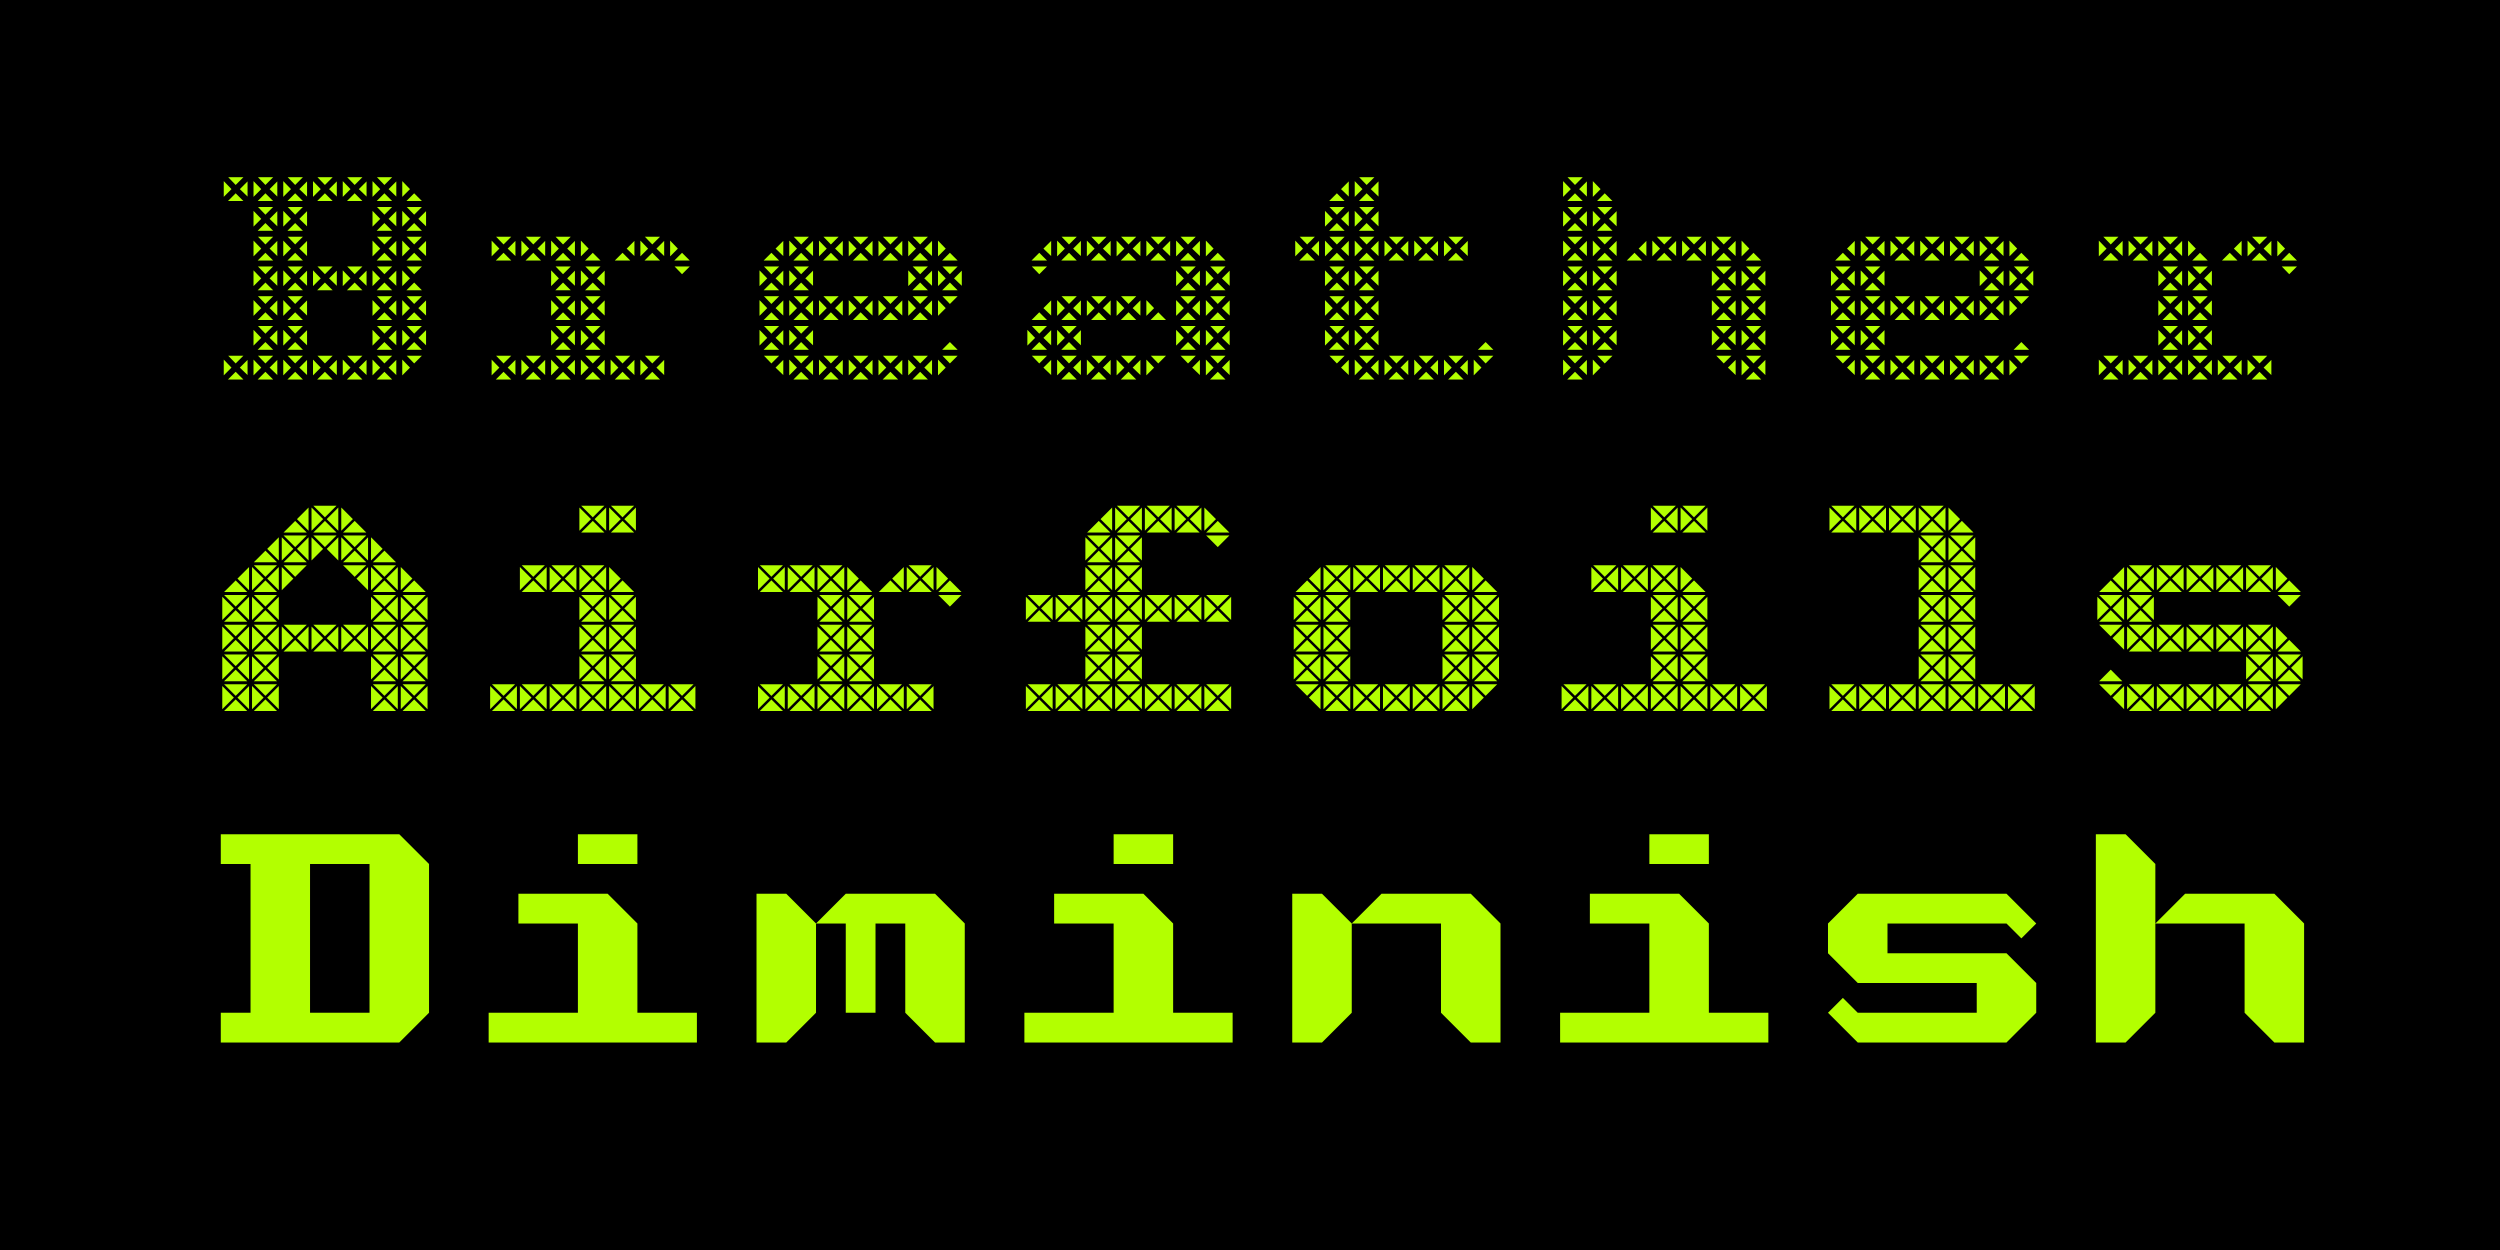<?xml version="1.0" encoding="UTF-8"?>
<svg xmlns="http://www.w3.org/2000/svg" width="2000" height="1000" viewBox="0 0 2000 1000" fill="none">
  <g clip-path="url(#clip0_111_391)">
    <rect width="2000" height="1000" fill="black"></rect>
    <g filter="url(#filter0_d_111_391)">
      <path d="M202.328 280.768L196.378 274.58H208.516L202.328 280.768ZM205.66 284.1L211.848 277.912V290.05L205.66 284.1ZM192.808 290.288V277.674L198.996 284.1L192.808 290.288ZM196.14 293.62L202.328 287.432L208.516 293.62H196.14ZM226.128 280.768L220.178 274.58H232.316L226.128 280.768ZM229.46 284.1L235.648 277.912V290.05L229.46 284.1ZM216.608 290.288V277.674L222.796 284.1L216.608 290.288ZM219.94 293.62L226.128 287.432L232.316 293.62H219.94ZM297.528 280.768L291.578 274.58H303.716L297.528 280.768ZM300.86 284.1L307.048 277.912V290.05L300.86 284.1ZM288.008 290.288V277.674L294.196 284.1L288.008 290.288ZM291.34 293.62L297.528 287.432L303.716 293.62H291.34ZM202.328 137.968L196.378 131.78H208.516L202.328 137.968ZM205.66 141.3L211.848 135.112V147.25L205.66 141.3ZM192.808 147.488V134.874L198.996 141.3L192.808 147.488ZM196.14 150.82L202.328 144.632L208.516 150.82H196.14ZM226.128 137.968L220.178 131.78H232.316L226.128 137.968ZM229.46 141.3L235.648 135.112V147.25L229.46 141.3ZM216.608 147.488V134.874L222.796 141.3L216.608 147.488ZM219.94 150.82L226.128 144.632L232.316 150.82H219.94ZM297.528 137.968L291.578 131.78H303.716L297.528 137.968ZM300.86 141.3L307.048 135.112V147.25L300.86 141.3ZM288.008 147.488V134.874L294.196 141.3L288.008 147.488ZM291.34 150.82L297.528 144.632L303.716 150.82H291.34ZM226.128 161.768L220.178 155.58H232.316L226.128 161.768ZM229.46 165.1L235.648 158.912V171.05L229.46 165.1ZM216.608 171.288V158.674L222.796 165.1L216.608 171.288ZM219.94 174.62L226.128 168.432L232.316 174.62H219.94ZM226.128 233.168L220.178 226.98H232.316L226.128 233.168ZM229.46 236.5L235.648 230.312V242.45L229.46 236.5ZM216.608 242.688V230.074L222.796 236.5L216.608 242.688ZM219.94 246.02L226.128 239.832L232.316 246.02H219.94ZM226.128 256.968L220.178 250.78H232.316L226.128 256.968ZM229.46 260.3L235.648 254.112V266.25L229.46 260.3ZM216.608 266.488V253.874L222.796 260.3L216.608 266.488ZM219.94 269.82L226.128 263.632L232.316 269.82H219.94ZM202.328 161.768L196.378 155.58H208.516L202.328 161.768ZM205.66 165.1L211.848 158.912V171.05L205.66 165.1ZM192.808 171.288V158.674L198.996 165.1L192.808 171.288ZM196.14 174.62L202.328 168.432L208.516 174.62H196.14ZM202.328 233.168L196.378 226.98H208.516L202.328 233.168ZM205.66 236.5L211.848 230.312V242.45L205.66 236.5ZM192.808 242.688V230.074L198.996 236.5L192.808 242.688ZM196.14 246.02L202.328 239.832L208.516 246.02H196.14ZM202.328 256.968L196.378 250.78H208.516L202.328 256.968ZM205.66 260.3L211.848 254.112V266.25L205.66 260.3ZM192.808 266.488V253.874L198.996 260.3L192.808 266.488ZM196.14 269.82L202.328 263.632L208.516 269.82H196.14ZM249.928 137.968L243.978 131.78H256.116L249.928 137.968ZM253.26 141.3L259.448 135.112V147.25L253.26 141.3ZM240.408 147.488V134.874L246.596 141.3L240.408 147.488ZM243.74 150.82L249.928 144.632L256.116 150.82H243.74ZM273.728 137.968L267.778 131.78H279.916L273.728 137.968ZM277.06 141.3L283.248 135.112V147.25L277.06 141.3ZM264.208 147.488V134.874L270.396 141.3L264.208 147.488ZM267.54 150.82L273.728 144.632L279.916 150.82H267.54ZM249.928 280.768L243.978 274.58H256.116L249.928 280.768ZM253.26 284.1L259.448 277.912V290.05L253.26 284.1ZM240.408 290.288V277.674L246.596 284.1L240.408 290.288ZM243.74 293.62L249.928 287.432L256.116 293.62H243.74ZM273.728 280.768L267.778 274.58H279.916L273.728 280.768ZM277.06 284.1L283.248 277.912V290.05L277.06 284.1ZM264.208 290.288V277.674L270.396 284.1L264.208 290.288ZM267.54 293.62L273.728 287.432L279.916 293.62H267.54ZM226.128 185.568L220.178 179.38H232.316L226.128 185.568ZM229.46 188.9L235.648 182.712V194.85L229.46 188.9ZM216.608 195.088V182.474L222.796 188.9L216.608 195.088ZM219.94 198.42L226.128 192.232L232.316 198.42H219.94ZM226.128 209.368L220.178 203.18H232.316L226.128 209.368ZM229.46 212.7L235.648 206.512V218.65L229.46 212.7ZM216.608 218.888V206.274L222.796 212.7L216.608 218.888ZM219.94 222.22L226.128 216.032L232.316 222.22H219.94ZM202.328 185.568L196.378 179.38H208.516L202.328 185.568ZM205.66 188.9L211.848 182.712V194.85L205.66 188.9ZM192.808 195.088V182.474L198.996 188.9L192.808 195.088ZM196.14 198.42L202.328 192.232L208.516 198.42H196.14ZM202.328 209.368L196.378 203.18H208.516L202.328 209.368ZM205.66 212.7L211.848 206.512V218.65L205.66 212.7ZM192.808 218.888V206.274L198.996 212.7L192.808 218.888ZM196.14 222.22L202.328 216.032L208.516 222.22H196.14ZM249.928 209.368L243.978 203.18H256.116L249.928 209.368ZM253.26 212.7L259.448 206.512V218.65L253.26 212.7ZM240.408 218.888V206.274L246.596 212.7L240.408 218.888ZM243.74 222.22L249.928 216.032L256.116 222.22H243.74ZM273.728 209.368L267.778 203.18H279.916L273.728 209.368ZM277.06 212.7L283.248 206.512V218.65L277.06 212.7ZM264.208 218.888V206.274L270.396 212.7L264.208 218.888ZM267.54 222.22L273.728 216.032L279.916 222.22H267.54ZM178.528 280.768L172.578 274.58H184.716L178.528 280.768ZM181.86 284.1L188.048 277.912V290.05L181.86 284.1ZM169.008 290.288V277.674L175.196 284.1L169.008 290.288ZM172.34 293.62L178.528 287.432L184.716 293.62H172.34ZM178.528 137.968L172.578 131.78H184.716L178.528 137.968ZM181.86 141.3L188.048 135.112V147.25L181.86 141.3ZM169.008 147.488V134.874L175.196 141.3L169.008 147.488ZM172.34 150.82L178.528 144.632L184.716 150.82H172.34ZM321.328 280.768L315.378 274.58H327.516L321.328 280.768ZM311.808 290.288V277.674L317.996 284.1L311.808 290.288ZM311.808 147.488V134.874L317.996 141.3L311.808 147.488ZM315.14 150.82L321.328 144.632L327.516 150.82H315.14ZM321.328 209.368L315.378 203.18H327.516L321.328 209.368ZM311.808 218.888V206.274L317.996 212.7L311.808 218.888ZM315.14 222.22L321.328 216.032L327.516 222.22H315.14ZM321.328 256.968L315.378 250.78H327.516L321.328 256.968ZM324.66 260.3L330.848 254.112V266.25L324.66 260.3ZM311.808 266.488V253.874L317.996 260.3L311.808 266.488ZM315.14 269.82L321.328 263.632L327.516 269.82H315.14ZM297.528 256.968L291.578 250.78H303.716L297.528 256.968ZM300.86 260.3L307.048 254.112V266.25L300.86 260.3ZM288.008 266.488V253.874L294.196 260.3L288.008 266.488ZM291.34 269.82L297.528 263.632L303.716 269.82H291.34ZM321.328 161.768L315.378 155.58H327.516L321.328 161.768ZM324.66 165.1L330.848 158.912V171.05L324.66 165.1ZM311.808 171.288V158.674L317.996 165.1L311.808 171.288ZM315.14 174.62L321.328 168.432L327.516 174.62H315.14ZM297.528 161.768L291.578 155.58H303.716L297.528 161.768ZM300.86 165.1L307.048 158.912V171.05L300.86 165.1ZM288.008 171.288V158.674L294.196 165.1L288.008 171.288ZM291.34 174.62L297.528 168.432L303.716 174.62H291.34ZM297.528 233.168L291.578 226.98H303.716L297.528 233.168ZM300.86 236.5L307.048 230.312V242.45L300.86 236.5ZM288.008 242.688V230.074L294.196 236.5L288.008 242.688ZM291.34 246.02L297.528 239.832L303.716 246.02H291.34ZM297.528 185.568L291.578 179.38H303.716L297.528 185.568ZM300.86 188.9L307.048 182.712V194.85L300.86 188.9ZM288.008 195.088V182.474L294.196 188.9L288.008 195.088ZM291.34 198.42L297.528 192.232L303.716 198.42H291.34ZM297.528 209.368L291.578 203.18H303.716L297.528 209.368ZM300.86 212.7L307.048 206.512V218.65L300.86 212.7ZM288.008 218.888V206.274L294.196 212.7L288.008 218.888ZM291.34 222.22L297.528 216.032L303.716 222.22H291.34ZM321.328 185.568L315.378 179.38H327.516L321.328 185.568ZM324.66 188.9L330.848 182.712V194.85L324.66 188.9ZM311.808 195.088V182.474L317.996 188.9L311.808 195.088ZM315.14 198.42L321.328 192.232L327.516 198.42H315.14ZM321.328 233.168L315.378 226.98H327.516L321.328 233.168ZM324.66 236.5L330.848 230.312V242.45L324.66 236.5ZM311.808 242.688V230.074L317.996 236.5L311.808 242.688ZM315.14 246.02L321.328 239.832L327.516 246.02H315.14ZM440.421 280.768L434.471 274.58H446.609L440.421 280.768ZM443.753 284.1L449.941 277.912V290.05L443.753 284.1ZM430.901 290.288V277.674L437.089 284.1L430.901 290.288ZM434.233 293.62L440.421 287.432L446.609 293.62H434.233ZM464.221 209.368L458.271 203.18H470.409L464.221 209.368ZM467.553 212.7L473.741 206.512V218.65L467.553 212.7ZM454.701 218.888V206.274L460.889 212.7L454.701 218.888ZM458.033 222.22L464.221 216.032L470.409 222.22H458.033ZM464.221 233.168L458.271 226.98H470.409L464.221 233.168ZM467.553 236.5L473.741 230.312V242.45L467.553 236.5ZM454.701 242.688V230.074L460.889 236.5L454.701 242.688ZM458.033 246.02L464.221 239.832L470.409 246.02H458.033ZM440.421 209.368L434.471 203.18H446.609L440.421 209.368ZM443.753 212.7L449.941 206.512V218.65L443.753 212.7ZM430.901 218.888V206.274L437.089 212.7L430.901 218.888ZM434.233 222.22L440.421 216.032L446.609 222.22H434.233ZM511.821 185.568L505.871 179.38H518.009L511.821 185.568ZM515.153 188.9L521.341 182.712V194.85L515.153 188.9ZM502.301 195.088V182.474L508.489 188.9L502.301 195.088ZM505.633 198.42L511.821 192.232L518.009 198.42H505.633ZM464.221 256.968L458.271 250.78H470.409L464.221 256.968ZM467.553 260.3L473.741 254.112V266.25L467.553 260.3ZM454.701 266.488V253.874L460.889 260.3L454.701 266.488ZM458.033 269.82L464.221 263.632L470.409 269.82H458.033ZM440.421 256.968L434.471 250.78H446.609L440.421 256.968ZM443.753 260.3L449.941 254.112V266.25L443.753 260.3ZM430.901 266.488V253.874L437.089 260.3L430.901 266.488ZM434.233 269.82L440.421 263.632L446.609 269.82H434.233ZM535.621 209.368L529.671 203.18H541.809L535.621 209.368ZM491.353 188.9L497.541 182.712V194.85L491.353 188.9ZM481.833 198.42L488.021 192.232L494.209 198.42H481.833ZM526.101 195.088V182.474L532.289 188.9L526.101 195.088ZM529.433 198.42L535.621 192.232L541.809 198.42H529.433ZM464.221 280.768L458.271 274.58H470.409L464.221 280.768ZM467.553 284.1L473.741 277.912V290.05L467.553 284.1ZM454.701 290.288V277.674L460.889 284.1L454.701 290.288ZM458.033 293.62L464.221 287.432L470.409 293.62H458.033ZM440.421 185.568L434.471 179.38H446.609L440.421 185.568ZM443.753 188.9L449.941 182.712V194.85L443.753 188.9ZM430.901 195.088V182.474L437.089 188.9L430.901 195.088ZM434.233 198.42L440.421 192.232L446.609 198.42H434.233ZM454.701 195.088V182.474L460.889 188.9L454.701 195.088ZM458.033 198.42L464.221 192.232L470.409 198.42H458.033ZM440.421 233.168L434.471 226.98H446.609L440.421 233.168ZM443.753 236.5L449.941 230.312V242.45L443.753 236.5ZM430.901 242.688V230.074L437.089 236.5L430.901 242.688ZM434.233 246.02L440.421 239.832L446.609 246.02H434.233ZM488.021 280.768L482.071 274.58H494.209L488.021 280.768ZM491.353 284.1L497.541 277.912V290.05L491.353 284.1ZM478.501 290.288V277.674L484.689 284.1L478.501 290.288ZM481.833 293.62L488.021 287.432L494.209 293.62H481.833ZM511.821 280.768L505.871 274.58H518.009L511.821 280.768ZM515.153 284.1L521.341 277.912V290.05L515.153 284.1ZM502.301 290.288V277.674L508.489 284.1L502.301 290.288ZM505.633 293.62L511.821 287.432L518.009 293.62H505.633ZM416.621 280.768L410.671 274.58H422.809L416.621 280.768ZM419.953 284.1L426.141 277.912V290.05L419.953 284.1ZM407.101 290.288V277.674L413.289 284.1L407.101 290.288ZM410.433 293.62L416.621 287.432L422.809 293.62H410.433ZM392.821 185.568L386.871 179.38H399.009L392.821 185.568ZM396.153 188.9L402.341 182.712V194.85L396.153 188.9ZM383.301 195.088V182.474L389.489 188.9L383.301 195.088ZM386.633 198.42L392.821 192.232L399.009 198.42H386.633ZM392.821 280.768L386.871 274.58H399.009L392.821 280.768ZM396.153 284.1L402.341 277.912V290.05L396.153 284.1ZM383.301 290.288V277.674L389.489 284.1L383.301 290.288ZM386.633 293.62L392.821 287.432L399.009 293.62H386.633ZM416.621 185.568L410.671 179.38H422.809L416.621 185.568ZM419.953 188.9L426.141 182.712V194.85L419.953 188.9ZM407.101 195.088V182.474L413.289 188.9L407.101 195.088ZM410.433 198.42L416.621 192.232L422.809 198.42H410.433ZM630.914 280.768L624.964 274.58H637.102L630.914 280.768ZM634.246 284.1L640.434 277.912V290.05L634.246 284.1ZM621.394 290.288V277.674L627.582 284.1L621.394 290.288ZM624.726 293.62L630.914 287.432L637.102 293.62H624.726ZM654.714 280.768L648.764 274.58H660.902L654.714 280.768ZM658.046 284.1L664.234 277.912V290.05L658.046 284.1ZM645.194 290.288V277.674L651.382 284.1L645.194 290.288ZM648.526 293.62L654.714 287.432L660.902 293.62H648.526ZM726.114 280.768L720.164 274.58H732.302L726.114 280.768ZM729.446 284.1L735.634 277.912V290.05L729.446 284.1ZM716.594 290.288V277.674L722.782 284.1L716.594 290.288ZM719.926 293.62L726.114 287.432L732.302 293.62H719.926ZM630.914 185.568L624.964 179.38H637.102L630.914 185.568ZM634.246 188.9L640.434 182.712V194.85L634.246 188.9ZM621.394 195.088V182.474L627.582 188.9L621.394 195.088ZM624.726 198.42L630.914 192.232L637.102 198.42H624.726ZM654.714 185.568L648.764 179.38H660.902L654.714 185.568ZM658.046 188.9L664.234 182.712V194.85L658.046 188.9ZM645.194 195.088V182.474L651.382 188.9L645.194 195.088ZM648.526 198.42L654.714 192.232L660.902 198.42H648.526ZM726.114 185.568L720.164 179.38H732.302L726.114 185.568ZM729.446 188.9L735.634 182.712V194.85L729.446 188.9ZM716.594 195.088V182.474L722.782 188.9L716.594 195.088ZM719.926 198.42L726.114 192.232L732.302 198.42H719.926ZM630.914 209.368L624.964 203.18H637.102L630.914 209.368ZM634.246 212.7L640.434 206.512V218.65L634.246 212.7ZM621.394 218.888V206.274L627.582 212.7L621.394 218.888ZM624.726 222.22L630.914 216.032L637.102 222.22H624.726ZM630.914 233.168L624.964 226.98H637.102L630.914 233.168ZM634.246 236.5L640.434 230.312V242.45L634.246 236.5ZM621.394 242.688V230.074L627.582 236.5L621.394 242.688ZM624.726 246.02L630.914 239.832L637.102 246.02H624.726ZM630.914 256.968L624.964 250.78H637.102L630.914 256.968ZM634.246 260.3L640.434 254.112V266.25L634.246 260.3ZM621.394 266.488V253.874L627.582 260.3L621.394 266.488ZM624.726 269.82L630.914 263.632L637.102 269.82H624.726ZM607.114 209.368L601.164 203.18H613.302L607.114 209.368ZM610.446 212.7L616.634 206.512V218.65L610.446 212.7ZM597.594 218.888V206.274L603.782 212.7L597.594 218.888ZM600.926 222.22L607.114 216.032L613.302 222.22H600.926ZM607.114 233.168L601.164 226.98H613.302L607.114 233.168ZM610.446 236.5L616.634 230.312V242.45L610.446 236.5ZM597.594 242.688V230.074L603.782 236.5L597.594 242.688ZM600.926 246.02L607.114 239.832L613.302 246.02H600.926ZM607.114 256.968L601.164 250.78H613.302L607.114 256.968ZM610.446 260.3L616.634 254.112V266.25L610.446 260.3ZM597.594 266.488V253.874L603.782 260.3L597.594 266.488ZM600.926 269.82L607.114 263.632L613.302 269.82H600.926ZM610.446 188.9L616.634 182.712V194.85L610.446 188.9ZM600.926 198.42L607.114 192.232L613.302 198.42H600.926ZM607.114 280.768L601.164 274.58H613.302L607.114 280.768ZM610.446 284.1L616.634 277.912V290.05L610.446 284.1ZM749.914 280.768L743.964 274.58H756.102L749.914 280.768ZM740.394 290.288V277.674L746.582 284.1L740.394 290.288ZM740.394 195.088V182.474L746.582 188.9L740.394 195.088ZM743.726 198.42L749.914 192.232L756.102 198.42H743.726ZM678.514 185.568L672.564 179.38H684.702L678.514 185.568ZM681.846 188.9L688.034 182.712V194.85L681.846 188.9ZM668.994 195.088V182.474L675.182 188.9L668.994 195.088ZM672.326 198.42L678.514 192.232L684.702 198.42H672.326ZM702.314 185.568L696.364 179.38H708.502L702.314 185.568ZM705.646 188.9L711.834 182.712V194.85L705.646 188.9ZM692.794 195.088V182.474L698.982 188.9L692.794 195.088ZM696.126 198.42L702.314 192.232L708.502 198.42H696.126ZM678.514 280.768L672.564 274.58H684.702L678.514 280.768ZM681.846 284.1L688.034 277.912V290.05L681.846 284.1ZM668.994 290.288V277.674L675.182 284.1L668.994 290.288ZM672.326 293.62L678.514 287.432L684.702 293.62H672.326ZM702.314 280.768L696.364 274.58H708.502L702.314 280.768ZM705.646 284.1L711.834 277.912V290.05L705.646 284.1ZM692.794 290.288V277.674L698.982 284.1L692.794 290.288ZM696.126 293.62L702.314 287.432L708.502 293.62H696.126ZM743.726 269.82L749.914 263.632L756.102 269.82H743.726ZM749.914 233.168L743.964 226.98H756.102L749.914 233.168ZM740.394 242.688V230.074L746.582 236.5L740.394 242.688ZM749.914 209.368L743.964 203.18H756.102L749.914 209.368ZM753.246 212.7L759.434 206.512V218.65L753.246 212.7ZM740.394 218.888V206.274L746.582 212.7L740.394 218.888ZM743.726 222.22L749.914 216.032L756.102 222.22H743.726ZM726.114 209.368L720.164 203.18H732.302L726.114 209.368ZM729.446 212.7L735.634 206.512V218.65L729.446 212.7ZM716.594 218.888V206.274L722.782 212.7L716.594 218.888ZM719.926 222.22L726.114 216.032L732.302 222.22H719.926ZM654.714 233.168L648.764 226.98H660.902L654.714 233.168ZM658.046 236.5L664.234 230.312V242.45L658.046 236.5ZM645.194 242.688V230.074L651.382 236.5L645.194 242.688ZM648.526 246.02L654.714 239.832L660.902 246.02H648.526ZM726.114 233.168L720.164 226.98H732.302L726.114 233.168ZM729.446 236.5L735.634 230.312V242.45L729.446 236.5ZM716.594 242.688V230.074L722.782 236.5L716.594 242.688ZM719.926 246.02L726.114 239.832L732.302 246.02H719.926ZM678.514 233.168L672.564 226.98H684.702L678.514 233.168ZM681.846 236.5L688.034 230.312V242.45L681.846 236.5ZM668.994 242.688V230.074L675.182 236.5L668.994 242.688ZM672.326 246.02L678.514 239.832L684.702 246.02H672.326ZM702.314 233.168L696.364 226.98H708.502L702.314 233.168ZM705.646 236.5L711.834 230.312V242.45L705.646 236.5ZM692.794 242.688V230.074L698.982 236.5L692.794 242.688ZM696.126 246.02L702.314 239.832L708.502 246.02H696.126ZM845.207 280.768L839.257 274.58H851.395L845.207 280.768ZM848.539 284.1L854.727 277.912V290.05L848.539 284.1ZM835.687 290.288V277.674L841.875 284.1L835.687 290.288ZM839.019 293.62L845.207 287.432L851.395 293.62H839.019ZM869.007 280.768L863.057 274.58H875.195L869.007 280.768ZM872.339 284.1L878.527 277.912V290.05L872.339 284.1ZM859.487 290.288V277.674L865.675 284.1L859.487 290.288ZM862.819 293.62L869.007 287.432L875.195 293.62H862.819ZM892.807 280.768L886.857 274.58H898.995L892.807 280.768ZM896.139 284.1L902.327 277.912V290.05L896.139 284.1ZM883.287 290.288V277.674L889.475 284.1L883.287 290.288ZM886.619 293.62L892.807 287.432L898.995 293.62H886.619ZM845.207 256.968L839.257 250.78H851.395L845.207 256.968ZM848.539 260.3L854.727 254.112V266.25L848.539 260.3ZM835.687 266.488V253.874L841.875 260.3L835.687 266.488ZM839.019 269.82L845.207 263.632L851.395 269.82H839.019ZM821.407 256.968L815.457 250.78H827.595L821.407 256.968ZM824.739 260.3L830.927 254.112V266.25L824.739 260.3ZM811.887 266.488V253.874L818.075 260.3L811.887 266.488ZM815.219 269.82L821.407 263.632L827.595 269.82H815.219ZM845.207 233.168L839.257 226.98H851.395L845.207 233.168ZM848.539 236.5L854.727 230.312V242.45L848.539 236.5ZM835.687 242.688V230.074L841.875 236.5L835.687 242.688ZM839.019 246.02L845.207 239.832L851.395 246.02H839.019ZM869.007 233.168L863.057 226.98H875.195L869.007 233.168ZM872.339 236.5L878.527 230.312V242.45L872.339 236.5ZM859.487 242.688V230.074L865.675 236.5L859.487 242.688ZM862.819 246.02L869.007 239.832L875.195 246.02H862.819ZM892.807 233.168L886.857 226.98H898.995L892.807 233.168ZM896.139 236.5L902.327 230.312V242.45L896.139 236.5ZM883.287 242.688V230.074L889.475 236.5L883.287 242.688ZM886.619 246.02L892.807 239.832L898.995 246.02H886.619ZM940.407 233.168L934.457 226.98H946.595L940.407 233.168ZM943.739 236.5L949.927 230.312V242.45L943.739 236.5ZM930.887 242.688V230.074L937.075 236.5L930.887 242.688ZM934.219 246.02L940.407 239.832L946.595 246.02H934.219ZM940.407 256.968L934.457 250.78H946.595L940.407 256.968ZM943.739 260.3L949.927 254.112V266.25L943.739 260.3ZM930.887 266.488V253.874L937.075 260.3L930.887 266.488ZM934.219 269.82L940.407 263.632L946.595 269.82H934.219ZM964.207 256.968L958.257 250.78H970.395L964.207 256.968ZM967.539 260.3L973.727 254.112V266.25L967.539 260.3ZM954.687 266.488V253.874L960.875 260.3L954.687 266.488ZM958.019 269.82L964.207 263.632L970.395 269.82H958.019ZM964.207 280.768L958.257 274.58H970.395L964.207 280.768ZM967.539 284.1L973.727 277.912V290.05L967.539 284.1ZM954.687 290.288V277.674L960.875 284.1L954.687 290.288ZM958.019 293.62L964.207 287.432L970.395 293.62H958.019ZM964.207 233.168L958.257 226.98H970.395L964.207 233.168ZM967.539 236.5L973.727 230.312V242.45L967.539 236.5ZM954.687 242.688V230.074L960.875 236.5L954.687 242.688ZM958.019 246.02L964.207 239.832L970.395 246.02H958.019ZM964.207 209.368L958.257 203.18H970.395L964.207 209.368ZM967.539 212.7L973.727 206.512V218.65L967.539 212.7ZM954.687 218.888V206.274L960.875 212.7L954.687 218.888ZM958.019 222.22L964.207 216.032L970.395 222.22H958.019ZM940.407 209.368L934.457 203.18H946.595L940.407 209.368ZM943.739 212.7L949.927 206.512V218.65L943.739 212.7ZM930.887 218.888V206.274L937.075 212.7L930.887 218.888ZM934.219 222.22L940.407 216.032L946.595 222.22H934.219ZM845.207 185.568L839.257 179.38H851.395L845.207 185.568ZM848.539 188.9L854.727 182.712V194.85L848.539 188.9ZM835.687 195.088V182.474L841.875 188.9L835.687 195.088ZM839.019 198.42L845.207 192.232L851.395 198.42H839.019ZM869.007 185.568L863.057 179.38H875.195L869.007 185.568ZM872.339 188.9L878.527 182.712V194.85L872.339 188.9ZM859.487 195.088V182.474L865.675 188.9L859.487 195.088ZM862.819 198.42L869.007 192.232L875.195 198.42H862.819ZM892.807 185.568L886.857 179.38H898.995L892.807 185.568ZM896.139 188.9L902.327 182.712V194.85L896.139 188.9ZM883.287 195.088V182.474L889.475 188.9L883.287 195.088ZM886.619 198.42L892.807 192.232L898.995 198.42H886.619ZM916.607 185.568L910.657 179.38H922.795L916.607 185.568ZM919.939 188.9L926.127 182.712V194.85L919.939 188.9ZM907.087 195.088V182.474L913.275 188.9L907.087 195.088ZM910.419 198.42L916.607 192.232L922.795 198.42H910.419ZM940.407 185.568L934.457 179.38H946.595L940.407 185.568ZM943.739 188.9L949.927 182.712V194.85L943.739 188.9ZM930.887 195.088V182.474L937.075 188.9L930.887 195.088ZM934.219 198.42L940.407 192.232L946.595 198.42H934.219ZM954.687 195.088V182.474L960.875 188.9L954.687 195.088ZM958.019 198.42L964.207 192.232L970.395 198.42H958.019ZM907.087 242.688V230.074L913.275 236.5L907.087 242.688ZM910.419 246.02L916.607 239.832L922.795 246.02H910.419ZM916.607 280.768L910.657 274.58H922.795L916.607 280.768ZM907.087 290.288V277.674L913.275 284.1L907.087 290.288ZM824.739 236.5L830.927 230.312V242.45L824.739 236.5ZM815.219 246.02L821.407 239.832L827.595 246.02H815.219ZM821.407 280.768L815.457 274.58H827.595L821.407 280.768ZM824.739 284.1L830.927 277.912V290.05L824.739 284.1ZM940.407 280.768L934.457 274.58H946.595L940.407 280.768ZM943.739 284.1L949.927 277.912V290.05L943.739 284.1ZM824.739 188.9L830.927 182.712V194.85L824.739 188.9ZM815.219 198.42L821.407 192.232L827.595 198.42H815.219ZM821.407 209.368L815.457 203.18H827.595L821.407 209.368ZM1083.3 280.768L1077.35 274.58H1089.49L1083.3 280.768ZM1086.63 284.1L1092.82 277.912V290.05L1086.63 284.1ZM1073.78 290.288V277.674L1079.97 284.1L1073.78 290.288ZM1077.11 293.62L1083.3 287.432L1089.49 293.62H1077.11ZM1107.1 280.768L1101.15 274.58H1113.29L1107.1 280.768ZM1110.43 284.1L1116.62 277.912V290.05L1110.43 284.1ZM1097.58 290.288V277.674L1103.77 284.1L1097.58 290.288ZM1100.91 293.62L1107.1 287.432L1113.29 293.62H1100.91ZM1154.7 280.768L1148.75 274.58H1160.89L1154.7 280.768ZM1158.03 284.1L1164.22 277.912V290.05L1158.03 284.1ZM1145.18 290.288V277.674L1151.37 284.1L1145.18 290.288ZM1148.51 293.62L1154.7 287.432L1160.89 293.62H1148.51ZM1083.3 185.568L1077.35 179.38H1089.49L1083.3 185.568ZM1086.63 188.9L1092.82 182.712V194.85L1086.63 188.9ZM1073.78 195.088V182.474L1079.97 188.9L1073.78 195.088ZM1077.11 198.42L1083.3 192.232L1089.49 198.42H1077.11ZM1107.1 185.568L1101.15 179.38H1113.29L1107.1 185.568ZM1110.43 188.9L1116.62 182.712V194.85L1110.43 188.9ZM1097.58 195.088V182.474L1103.77 188.9L1097.58 195.088ZM1100.91 198.42L1107.1 192.232L1113.29 198.42H1100.91ZM1154.7 185.568L1148.75 179.38H1160.89L1154.7 185.568ZM1158.03 188.9L1164.22 182.712V194.85L1158.03 188.9ZM1145.18 195.088V182.474L1151.37 188.9L1145.18 195.088ZM1148.51 198.42L1154.7 192.232L1160.89 198.42H1148.51ZM1083.3 209.368L1077.35 203.18H1089.49L1083.3 209.368ZM1086.63 212.7L1092.82 206.512V218.65L1086.63 212.7ZM1073.78 218.888V206.274L1079.97 212.7L1073.78 218.888ZM1077.11 222.22L1083.3 216.032L1089.49 222.22H1077.11ZM1083.3 233.168L1077.35 226.98H1089.49L1083.3 233.168ZM1086.63 236.5L1092.82 230.312V242.45L1086.63 236.5ZM1073.78 242.688V230.074L1079.97 236.5L1073.78 242.688ZM1077.11 246.02L1083.3 239.832L1089.49 246.02H1077.11ZM1083.3 256.968L1077.35 250.78H1089.49L1083.3 256.968ZM1086.63 260.3L1092.82 254.112V266.25L1086.63 260.3ZM1073.78 266.488V253.874L1079.97 260.3L1073.78 266.488ZM1077.11 269.82L1083.3 263.632L1089.49 269.82H1077.11ZM1059.5 209.368L1053.55 203.18H1065.69L1059.5 209.368ZM1062.83 212.7L1069.02 206.512V218.65L1062.83 212.7ZM1049.98 218.888V206.274L1056.17 212.7L1049.98 218.888ZM1053.31 222.22L1059.5 216.032L1065.69 222.22H1053.31ZM1059.5 233.168L1053.55 226.98H1065.69L1059.5 233.168ZM1062.83 236.5L1069.02 230.312V242.45L1062.83 236.5ZM1049.98 242.688V230.074L1056.17 236.5L1049.98 242.688ZM1053.31 246.02L1059.5 239.832L1065.69 246.02H1053.31ZM1059.5 256.968L1053.55 250.78H1065.69L1059.5 256.968ZM1062.83 260.3L1069.02 254.112V266.25L1062.83 260.3ZM1049.98 266.488V253.874L1056.17 260.3L1049.98 266.488ZM1053.31 269.82L1059.5 263.632L1065.69 269.82H1053.31ZM1062.83 141.3L1069.02 135.112V147.25L1062.83 141.3ZM1053.31 150.82L1059.5 144.632L1065.69 150.82H1053.31ZM1059.5 280.768L1053.55 274.58H1065.69L1059.5 280.768ZM1062.83 284.1L1069.02 277.912V290.05L1062.83 284.1ZM1178.5 280.768L1172.55 274.58H1184.69L1178.5 280.768ZM1168.98 290.288V277.674L1175.17 284.1L1168.98 290.288ZM1059.5 185.568L1053.55 179.38H1065.69L1059.5 185.568ZM1062.83 188.9L1069.02 182.712V194.85L1062.83 188.9ZM1049.98 195.088V182.474L1056.17 188.9L1049.98 195.088ZM1053.31 198.42L1059.5 192.232L1065.69 198.42H1053.31ZM1130.9 185.568L1124.95 179.38H1137.09L1130.9 185.568ZM1134.23 188.9L1140.42 182.712V194.85L1134.23 188.9ZM1121.38 195.088V182.474L1127.57 188.9L1121.38 195.088ZM1124.71 198.42L1130.9 192.232L1137.09 198.42H1124.71ZM1059.5 161.768L1053.55 155.58H1065.69L1059.5 161.768ZM1062.83 165.1L1069.02 158.912V171.05L1062.83 165.1ZM1049.98 171.288V158.674L1056.17 165.1L1049.98 171.288ZM1053.31 174.62L1059.5 168.432L1065.69 174.62H1053.31ZM1130.9 280.768L1124.95 274.58H1137.09L1130.9 280.768ZM1134.23 284.1L1140.42 277.912V290.05L1134.23 284.1ZM1121.38 290.288V277.674L1127.57 284.1L1121.38 290.288ZM1124.71 293.62L1130.9 287.432L1137.09 293.62H1124.71ZM1172.31 269.82L1178.5 263.632L1184.69 269.82H1172.31ZM1035.7 185.568L1029.75 179.38H1041.89L1035.7 185.568ZM1039.03 188.9L1045.22 182.712V194.85L1039.03 188.9ZM1026.18 195.088V182.474L1032.37 188.9L1026.18 195.088ZM1029.51 198.42L1035.7 192.232L1041.89 198.42H1029.51ZM1083.3 161.768L1077.35 155.58H1089.49L1083.3 161.768ZM1086.63 165.1L1092.82 158.912V171.05L1086.63 165.1ZM1073.78 171.288V158.674L1079.97 165.1L1073.78 171.288ZM1077.11 174.62L1083.3 168.432L1089.49 174.62H1077.11ZM1083.3 137.968L1077.35 131.78H1089.49L1083.3 137.968ZM1086.63 141.3L1092.82 135.112V147.25L1086.63 141.3ZM1073.78 147.488V134.874L1079.97 141.3L1073.78 147.488ZM1077.11 150.82L1083.3 144.632L1089.49 150.82H1077.11ZM1249.99 280.768L1244.04 274.58H1256.18L1249.99 280.768ZM1253.32 284.1L1259.51 277.912V290.05L1253.32 284.1ZM1240.47 290.288V277.674L1246.66 284.1L1240.47 290.288ZM1243.8 293.62L1249.99 287.432L1256.18 293.62H1243.8ZM1273.79 209.368L1267.84 203.18H1279.98L1273.79 209.368ZM1277.12 212.7L1283.31 206.512V218.65L1277.12 212.7ZM1264.27 218.888V206.274L1270.46 212.7L1264.27 218.888ZM1267.6 222.22L1273.79 216.032L1279.98 222.22H1267.6ZM1273.79 233.168L1267.84 226.98H1279.98L1273.79 233.168ZM1277.12 236.5L1283.31 230.312V242.45L1277.12 236.5ZM1264.27 242.688V230.074L1270.46 236.5L1264.27 242.688ZM1267.6 246.02L1273.79 239.832L1279.98 246.02H1267.6ZM1249.99 209.368L1244.04 203.18H1256.18L1249.99 209.368ZM1253.32 212.7L1259.51 206.512V218.65L1253.32 212.7ZM1240.47 218.888V206.274L1246.66 212.7L1240.47 218.888ZM1243.8 222.22L1249.99 216.032L1256.18 222.22H1243.8ZM1321.39 185.568L1315.44 179.38H1327.58L1321.39 185.568ZM1324.72 188.9L1330.91 182.712V194.85L1324.72 188.9ZM1311.87 195.088V182.474L1318.06 188.9L1311.87 195.088ZM1315.2 198.42L1321.39 192.232L1327.58 198.42H1315.2ZM1345.19 185.568L1339.24 179.38H1351.38L1345.19 185.568ZM1348.52 188.9L1354.71 182.712V194.85L1348.52 188.9ZM1335.67 195.088V182.474L1341.86 188.9L1335.67 195.088ZM1339 198.42L1345.19 192.232L1351.38 198.42H1339ZM1368.99 185.568L1363.04 179.38H1375.18L1368.99 185.568ZM1372.32 188.9L1378.51 182.712V194.85L1372.32 188.9ZM1359.47 195.088V182.474L1365.66 188.9L1359.47 195.088ZM1362.8 198.42L1368.99 192.232L1375.18 198.42H1362.8ZM1273.79 256.968L1267.84 250.78H1279.98L1273.79 256.968ZM1277.12 260.3L1283.31 254.112V266.25L1277.12 260.3ZM1264.27 266.488V253.874L1270.46 260.3L1264.27 266.488ZM1267.6 269.82L1273.79 263.632L1279.98 269.82H1267.6ZM1249.99 256.968L1244.04 250.78H1256.18L1249.99 256.968ZM1253.32 260.3L1259.51 254.112V266.25L1253.32 260.3ZM1240.47 266.488V253.874L1246.66 260.3L1240.47 266.488ZM1243.8 269.82L1249.99 263.632L1256.18 269.82H1243.8ZM1392.79 209.368L1386.84 203.18H1398.98L1392.79 209.368ZM1396.12 212.7L1402.31 206.512V218.65L1396.12 212.7ZM1383.27 218.888V206.274L1389.46 212.7L1383.27 218.888ZM1386.6 222.22L1392.79 216.032L1398.98 222.22H1386.6ZM1392.79 233.168L1386.84 226.98H1398.98L1392.79 233.168ZM1396.12 236.5L1402.31 230.312V242.45L1396.12 236.5ZM1383.27 242.688V230.074L1389.46 236.5L1383.27 242.688ZM1386.6 246.02L1392.79 239.832L1398.98 246.02H1386.6ZM1392.79 256.968L1386.84 250.78H1398.98L1392.79 256.968ZM1396.12 260.3L1402.31 254.112V266.25L1396.12 260.3ZM1383.27 266.488V253.874L1389.46 260.3L1383.27 266.488ZM1386.6 269.82L1392.79 263.632L1398.98 269.82H1386.6ZM1368.99 209.368L1363.04 203.18H1375.18L1368.99 209.368ZM1372.32 212.7L1378.51 206.512V218.65L1372.32 212.7ZM1359.47 218.888V206.274L1365.66 212.7L1359.47 218.888ZM1362.8 222.22L1368.99 216.032L1375.18 222.22H1362.8ZM1368.99 233.168L1363.04 226.98H1375.18L1368.99 233.168ZM1372.32 236.5L1378.51 230.312V242.45L1372.32 236.5ZM1359.47 242.688V230.074L1365.66 236.5L1359.47 242.688ZM1362.8 246.02L1368.99 239.832L1375.18 246.02H1362.8ZM1368.99 256.968L1363.04 250.78H1375.18L1368.99 256.968ZM1372.32 260.3L1378.51 254.112V266.25L1372.32 260.3ZM1359.47 266.488V253.874L1365.66 260.3L1359.47 266.488ZM1362.8 269.82L1368.99 263.632L1375.18 269.82H1362.8ZM1300.92 188.9L1307.11 182.712V194.85L1300.92 188.9ZM1291.4 198.42L1297.59 192.232L1303.78 198.42H1291.4ZM1368.99 280.768L1363.04 274.58H1375.18L1368.99 280.768ZM1372.32 284.1L1378.51 277.912V290.05L1372.32 284.1ZM1383.27 195.088V182.474L1389.46 188.9L1383.27 195.088ZM1386.6 198.42L1392.79 192.232L1398.98 198.42H1386.6ZM1273.79 280.768L1267.84 274.58H1279.98L1273.79 280.768ZM1264.27 290.288V277.674L1270.46 284.1L1264.27 290.288ZM1249.99 137.968L1244.04 131.78H1256.18L1249.99 137.968ZM1253.32 141.3L1259.51 135.112V147.25L1253.32 141.3ZM1240.47 147.488V134.874L1246.66 141.3L1240.47 147.488ZM1243.8 150.82L1249.99 144.632L1256.18 150.82H1243.8ZM1264.27 147.488V134.874L1270.46 141.3L1264.27 147.488ZM1267.6 150.82L1273.79 144.632L1279.98 150.82H1267.6ZM1249.99 233.168L1244.04 226.98H1256.18L1249.99 233.168ZM1253.32 236.5L1259.51 230.312V242.45L1253.32 236.5ZM1240.47 242.688V230.074L1246.66 236.5L1240.47 242.688ZM1243.8 246.02L1249.99 239.832L1256.18 246.02H1243.8ZM1392.79 280.768L1386.84 274.58H1398.98L1392.79 280.768ZM1396.12 284.1L1402.31 277.912V290.05L1396.12 284.1ZM1383.27 290.288V277.674L1389.46 284.1L1383.27 290.288ZM1386.6 293.62L1392.79 287.432L1398.98 293.62H1386.6ZM1273.79 161.768L1267.84 155.58H1279.98L1273.79 161.768ZM1277.12 165.1L1283.31 158.912V171.05L1277.12 165.1ZM1264.27 171.288V158.674L1270.46 165.1L1264.27 171.288ZM1267.6 174.62L1273.79 168.432L1279.98 174.62H1267.6ZM1273.79 185.568L1267.84 179.38H1279.98L1273.79 185.568ZM1277.12 188.9L1283.31 182.712V194.85L1277.12 188.9ZM1264.27 195.088V182.474L1270.46 188.9L1264.27 195.088ZM1267.6 198.42L1273.79 192.232L1279.98 198.42H1267.6ZM1249.99 161.768L1244.04 155.58H1256.18L1249.99 161.768ZM1253.32 165.1L1259.51 158.912V171.05L1253.32 165.1ZM1240.47 171.288V158.674L1246.66 165.1L1240.47 171.288ZM1243.8 174.62L1249.99 168.432L1256.18 174.62H1243.8ZM1249.99 185.568L1244.04 179.38H1256.18L1249.99 185.568ZM1253.32 188.9L1259.51 182.712V194.85L1253.32 188.9ZM1240.47 195.088V182.474L1246.66 188.9L1240.47 195.088ZM1243.8 198.42L1249.99 192.232L1256.18 198.42H1243.8ZM1488.09 280.768L1482.14 274.58H1494.27L1488.09 280.768ZM1491.42 284.1L1497.61 277.912V290.05L1491.42 284.1ZM1478.57 290.288V277.674L1484.75 284.1L1478.57 290.288ZM1481.9 293.62L1488.09 287.432L1494.27 293.62H1481.9ZM1511.89 280.768L1505.94 274.58H1518.07L1511.89 280.768ZM1515.22 284.1L1521.41 277.912V290.05L1515.22 284.1ZM1502.37 290.288V277.674L1508.55 284.1L1502.37 290.288ZM1505.7 293.62L1511.89 287.432L1518.07 293.62H1505.7ZM1583.29 280.768L1577.34 274.58H1589.47L1583.29 280.768ZM1586.62 284.1L1592.81 277.912V290.05L1586.62 284.1ZM1573.77 290.288V277.674L1579.95 284.1L1573.77 290.288ZM1577.1 293.62L1583.29 287.432L1589.47 293.62H1577.1ZM1488.09 185.568L1482.14 179.38H1494.27L1488.09 185.568ZM1491.42 188.9L1497.61 182.712V194.85L1491.42 188.9ZM1478.57 195.088V182.474L1484.75 188.9L1478.57 195.088ZM1481.9 198.42L1488.09 192.232L1494.27 198.42H1481.9ZM1511.89 185.568L1505.94 179.38H1518.07L1511.89 185.568ZM1515.22 188.9L1521.41 182.712V194.85L1515.22 188.9ZM1502.37 195.088V182.474L1508.55 188.9L1502.37 195.088ZM1505.7 198.42L1511.89 192.232L1518.07 198.42H1505.7ZM1583.29 185.568L1577.34 179.38H1589.47L1583.29 185.568ZM1586.62 188.9L1592.81 182.712V194.85L1586.62 188.9ZM1573.77 195.088V182.474L1579.95 188.9L1573.77 195.088ZM1577.1 198.42L1583.29 192.232L1589.47 198.42H1577.1ZM1488.09 209.368L1482.14 203.18H1494.27L1488.09 209.368ZM1491.42 212.7L1497.61 206.512V218.65L1491.42 212.7ZM1478.57 218.888V206.274L1484.75 212.7L1478.57 218.888ZM1481.9 222.22L1488.09 216.032L1494.27 222.22H1481.9ZM1488.09 233.168L1482.14 226.98H1494.27L1488.09 233.168ZM1491.42 236.5L1497.61 230.312V242.45L1491.42 236.5ZM1478.57 242.688V230.074L1484.75 236.5L1478.57 242.688ZM1481.9 246.02L1488.09 239.832L1494.27 246.02H1481.9ZM1488.09 256.968L1482.14 250.78H1494.27L1488.09 256.968ZM1491.42 260.3L1497.61 254.112V266.25L1491.42 260.3ZM1478.57 266.488V253.874L1484.75 260.3L1478.57 266.488ZM1481.9 269.82L1488.09 263.632L1494.27 269.82H1481.9ZM1464.29 209.368L1458.34 203.18H1470.47L1464.29 209.368ZM1467.62 212.7L1473.81 206.512V218.65L1467.62 212.7ZM1454.77 218.888V206.274L1460.95 212.7L1454.77 218.888ZM1458.1 222.22L1464.29 216.032L1470.47 222.22H1458.1ZM1464.29 233.168L1458.34 226.98H1470.47L1464.29 233.168ZM1467.62 236.5L1473.81 230.312V242.45L1467.62 236.5ZM1454.77 242.688V230.074L1460.95 236.5L1454.77 242.688ZM1458.1 246.02L1464.29 239.832L1470.47 246.02H1458.1ZM1464.29 256.968L1458.34 250.78H1470.47L1464.29 256.968ZM1467.62 260.3L1473.81 254.112V266.25L1467.62 260.3ZM1454.77 266.488V253.874L1460.95 260.3L1454.77 266.488ZM1458.1 269.82L1464.29 263.632L1470.47 269.82H1458.1ZM1467.62 188.9L1473.81 182.712V194.85L1467.62 188.9ZM1458.1 198.42L1464.29 192.232L1470.47 198.42H1458.1ZM1464.29 280.768L1458.34 274.58H1470.47L1464.29 280.768ZM1467.62 284.1L1473.81 277.912V290.05L1467.62 284.1ZM1607.09 280.768L1601.14 274.58H1613.27L1607.09 280.768ZM1597.57 290.288V277.674L1603.75 284.1L1597.57 290.288ZM1597.57 195.088V182.474L1603.75 188.9L1597.57 195.088ZM1600.9 198.42L1607.09 192.232L1613.27 198.42H1600.9ZM1535.69 185.568L1529.74 179.38H1541.87L1535.69 185.568ZM1539.02 188.9L1545.21 182.712V194.85L1539.02 188.9ZM1526.17 195.088V182.474L1532.35 188.9L1526.17 195.088ZM1529.5 198.42L1535.69 192.232L1541.87 198.42H1529.5ZM1559.49 185.568L1553.54 179.38H1565.67L1559.49 185.568ZM1562.82 188.9L1569.01 182.712V194.85L1562.82 188.9ZM1549.97 195.088V182.474L1556.15 188.9L1549.97 195.088ZM1553.3 198.42L1559.49 192.232L1565.67 198.42H1553.3ZM1535.69 280.768L1529.74 274.58H1541.87L1535.69 280.768ZM1539.02 284.1L1545.21 277.912V290.05L1539.02 284.1ZM1526.17 290.288V277.674L1532.35 284.1L1526.17 290.288ZM1529.5 293.62L1535.69 287.432L1541.87 293.62H1529.5ZM1559.49 280.768L1553.54 274.58H1565.67L1559.49 280.768ZM1562.82 284.1L1569.01 277.912V290.05L1562.82 284.1ZM1549.97 290.288V277.674L1556.15 284.1L1549.97 290.288ZM1553.3 293.62L1559.49 287.432L1565.67 293.62H1553.3ZM1600.9 269.82L1607.09 263.632L1613.27 269.82H1600.9ZM1607.09 233.168L1601.14 226.98H1613.27L1607.09 233.168ZM1597.57 242.688V230.074L1603.75 236.5L1597.57 242.688ZM1607.09 209.368L1601.14 203.18H1613.27L1607.09 209.368ZM1610.42 212.7L1616.61 206.512V218.65L1610.42 212.7ZM1597.57 218.888V206.274L1603.75 212.7L1597.57 218.888ZM1600.9 222.22L1607.09 216.032L1613.27 222.22H1600.9ZM1583.29 209.368L1577.34 203.18H1589.47L1583.29 209.368ZM1586.62 212.7L1592.81 206.512V218.65L1586.62 212.7ZM1573.77 218.888V206.274L1579.95 212.7L1573.77 218.888ZM1577.1 222.22L1583.29 216.032L1589.47 222.22H1577.1ZM1511.89 233.168L1505.94 226.98H1518.07L1511.89 233.168ZM1515.22 236.5L1521.41 230.312V242.45L1515.22 236.5ZM1502.37 242.688V230.074L1508.55 236.5L1502.37 242.688ZM1505.7 246.02L1511.89 239.832L1518.07 246.02H1505.7ZM1583.29 233.168L1577.34 226.98H1589.47L1583.29 233.168ZM1586.62 236.5L1592.81 230.312V242.45L1586.62 236.5ZM1573.77 242.688V230.074L1579.95 236.5L1573.77 242.688ZM1577.1 246.02L1583.29 239.832L1589.47 246.02H1577.1ZM1535.69 233.168L1529.74 226.98H1541.87L1535.69 233.168ZM1539.02 236.5L1545.21 230.312V242.45L1539.02 236.5ZM1526.17 242.688V230.074L1532.35 236.5L1526.17 242.688ZM1529.5 246.02L1535.69 239.832L1541.87 246.02H1529.5ZM1559.49 233.168L1553.54 226.98H1565.67L1559.49 233.168ZM1562.82 236.5L1569.01 230.312V242.45L1562.82 236.5ZM1549.97 242.688V230.074L1556.15 236.5L1549.97 242.688ZM1553.3 246.02L1559.49 239.832L1565.67 246.02H1553.3ZM1726.18 280.768L1720.23 274.58H1732.37L1726.18 280.768ZM1729.51 284.1L1735.7 277.912V290.05L1729.51 284.1ZM1716.66 290.288V277.674L1722.85 284.1L1716.66 290.288ZM1719.99 293.62L1726.18 287.432L1732.37 293.62H1719.99ZM1749.98 209.368L1744.03 203.18H1756.17L1749.98 209.368ZM1753.31 212.7L1759.5 206.512V218.65L1753.31 212.7ZM1740.46 218.888V206.274L1746.65 212.7L1740.46 218.888ZM1743.79 222.22L1749.98 216.032L1756.17 222.22H1743.79ZM1749.98 233.168L1744.03 226.98H1756.17L1749.98 233.168ZM1753.31 236.5L1759.5 230.312V242.45L1753.31 236.5ZM1740.46 242.688V230.074L1746.65 236.5L1740.46 242.688ZM1743.79 246.02L1749.98 239.832L1756.17 246.02H1743.79ZM1726.18 209.368L1720.23 203.18H1732.37L1726.18 209.368ZM1729.51 212.7L1735.7 206.512V218.65L1729.51 212.7ZM1716.66 218.888V206.274L1722.85 212.7L1716.66 218.888ZM1719.99 222.22L1726.18 216.032L1732.37 222.22H1719.99ZM1797.58 185.568L1791.63 179.38H1803.77L1797.58 185.568ZM1800.91 188.9L1807.1 182.712V194.85L1800.91 188.9ZM1788.06 195.088V182.474L1794.25 188.9L1788.06 195.088ZM1791.39 198.42L1797.58 192.232L1803.77 198.42H1791.39ZM1749.98 256.968L1744.03 250.78H1756.17L1749.98 256.968ZM1753.31 260.3L1759.5 254.112V266.25L1753.31 260.3ZM1740.46 266.488V253.874L1746.65 260.3L1740.46 266.488ZM1743.79 269.82L1749.98 263.632L1756.17 269.82H1743.79ZM1726.18 256.968L1720.23 250.78H1732.37L1726.18 256.968ZM1729.51 260.3L1735.7 254.112V266.25L1729.51 260.3ZM1716.66 266.488V253.874L1722.85 260.3L1716.66 266.488ZM1719.99 269.82L1726.18 263.632L1732.37 269.82H1719.99ZM1821.38 209.368L1815.43 203.18H1827.57L1821.38 209.368ZM1777.11 188.9L1783.3 182.712V194.85L1777.11 188.9ZM1767.59 198.42L1773.78 192.232L1779.97 198.42H1767.59ZM1811.86 195.088V182.474L1818.05 188.9L1811.86 195.088ZM1815.19 198.42L1821.38 192.232L1827.57 198.42H1815.19ZM1749.98 280.768L1744.03 274.58H1756.17L1749.98 280.768ZM1753.31 284.1L1759.5 277.912V290.05L1753.31 284.1ZM1740.46 290.288V277.674L1746.65 284.1L1740.46 290.288ZM1743.79 293.62L1749.98 287.432L1756.17 293.62H1743.79ZM1726.18 185.568L1720.23 179.38H1732.37L1726.18 185.568ZM1729.51 188.9L1735.7 182.712V194.85L1729.51 188.9ZM1716.66 195.088V182.474L1722.85 188.9L1716.66 195.088ZM1719.99 198.42L1726.18 192.232L1732.37 198.42H1719.99ZM1740.46 195.088V182.474L1746.65 188.9L1740.46 195.088ZM1743.79 198.42L1749.98 192.232L1756.17 198.42H1743.79ZM1726.18 233.168L1720.23 226.98H1732.37L1726.18 233.168ZM1729.51 236.5L1735.7 230.312V242.45L1729.51 236.5ZM1716.66 242.688V230.074L1722.85 236.5L1716.66 242.688ZM1719.99 246.02L1726.18 239.832L1732.37 246.02H1719.99ZM1773.78 280.768L1767.83 274.58H1779.97L1773.78 280.768ZM1777.11 284.1L1783.3 277.912V290.05L1777.11 284.1ZM1764.26 290.288V277.674L1770.45 284.1L1764.26 290.288ZM1767.59 293.62L1773.78 287.432L1779.97 293.62H1767.59ZM1797.58 280.768L1791.63 274.58H1803.77L1797.58 280.768ZM1800.91 284.1L1807.1 277.912V290.05L1800.91 284.1ZM1788.06 290.288V277.674L1794.25 284.1L1788.06 290.288ZM1791.39 293.62L1797.58 287.432L1803.77 293.62H1791.39ZM1702.38 280.768L1696.43 274.58H1708.57L1702.38 280.768ZM1705.71 284.1L1711.9 277.912V290.05L1705.71 284.1ZM1692.86 290.288V277.674L1699.05 284.1L1692.86 290.288ZM1696.19 293.62L1702.38 287.432L1708.57 293.62H1696.19ZM1678.58 185.568L1672.63 179.38H1684.77L1678.58 185.568ZM1681.91 188.9L1688.1 182.712V194.85L1681.91 188.9ZM1669.06 195.088V182.474L1675.25 188.9L1669.06 195.088ZM1672.39 198.42L1678.58 192.232L1684.77 198.42H1672.39ZM1678.58 280.768L1672.63 274.58H1684.77L1678.58 280.768ZM1681.91 284.1L1688.1 277.912V290.05L1681.91 284.1ZM1669.06 290.288V277.674L1675.25 284.1L1669.06 290.288ZM1672.39 293.62L1678.58 287.432L1684.77 293.62H1672.39ZM1702.38 185.568L1696.43 179.38H1708.57L1702.38 185.568ZM1705.71 188.9L1711.9 182.712V194.85L1705.71 188.9ZM1692.86 195.088V182.474L1699.05 188.9L1692.86 195.088ZM1696.19 198.42L1702.38 192.232L1708.57 198.42H1696.19ZM249.928 403.872L240.646 394.59H259.21L249.928 403.872ZM251.356 405.3L260.638 396.018V414.582L251.356 405.3ZM239.218 414.582V396.018L248.5 405.3L239.218 414.582ZM240.646 416.01L249.928 406.728L259.21 416.01H240.646ZM226.128 499.072L216.846 489.79H235.41L226.128 499.072ZM227.556 500.5L236.838 491.218V509.782L227.556 500.5ZM215.418 509.782V491.218L224.7 500.5L215.418 509.782ZM216.846 511.21L226.128 501.928L235.41 511.21H216.846ZM178.528 546.672L169.246 537.39H187.81L178.528 546.672ZM179.956 548.1L189.238 538.818V557.382L179.956 548.1ZM167.818 557.382V538.818L177.1 548.1L167.818 557.382ZM169.246 558.81L178.528 549.528L187.81 558.81H169.246ZM286.818 438.382V419.818L296.1 429.1L286.818 438.382ZM288.246 439.81L297.528 430.528L306.81 439.81H288.246ZM179.956 452.9L189.238 443.618V462.182L179.956 452.9ZM169.246 463.61L178.528 454.328L187.81 463.61H169.246ZM226.128 451.472L216.846 442.19H235.41L226.128 451.472ZM215.418 462.182V443.618L224.7 452.9L215.418 462.182ZM273.728 451.472L264.446 442.19H283.01L273.728 451.472ZM275.156 452.9L284.438 443.618V462.182L275.156 452.9ZM249.928 427.672L240.646 418.39H259.21L249.928 427.672ZM251.356 429.1L260.638 419.818V438.382L251.356 429.1ZM239.218 438.382V419.818L248.5 429.1L239.218 438.382ZM202.328 546.672L193.046 537.39H211.61L202.328 546.672ZM203.756 548.1L213.038 538.818V557.382L203.756 548.1ZM191.618 557.382V538.818L200.9 548.1L191.618 557.382ZM193.046 558.81L202.328 549.528L211.61 558.81H193.046ZM178.528 522.872L169.246 513.59H187.81L178.528 522.872ZM179.956 524.3L189.238 515.018V533.582L179.956 524.3ZM167.818 533.582V515.018L177.1 524.3L167.818 533.582ZM169.246 535.01L178.528 525.728L187.81 535.01H169.246ZM202.328 522.872L193.046 513.59H211.61L202.328 522.872ZM203.756 524.3L213.038 515.018V533.582L203.756 524.3ZM191.618 533.582V515.018L200.9 524.3L191.618 533.582ZM193.046 535.01L202.328 525.728L211.61 535.01H193.046ZM178.528 475.272L169.246 465.99H187.81L178.528 475.272ZM179.956 476.7L189.238 467.418V485.982L179.956 476.7ZM167.818 485.982V467.418L177.1 476.7L167.818 485.982ZM169.246 487.41L178.528 478.128L187.81 487.41H169.246ZM202.328 475.272L193.046 465.99H211.61L202.328 475.272ZM203.756 476.7L213.038 467.418V485.982L203.756 476.7ZM191.618 485.982V467.418L200.9 476.7L191.618 485.982ZM193.046 487.41L202.328 478.128L211.61 487.41H193.046ZM226.128 427.672L216.846 418.39H235.41L226.128 427.672ZM227.556 429.1L236.838 419.818V438.382L227.556 429.1ZM215.418 438.382V419.818L224.7 429.1L215.418 438.382ZM216.846 439.81L226.128 430.528L235.41 439.81H216.846ZM202.328 451.472L193.046 442.19H211.61L202.328 451.472ZM203.756 452.9L213.038 443.618V462.182L203.756 452.9ZM191.618 462.182V443.618L200.9 452.9L191.618 462.182ZM193.046 463.61L202.328 454.328L211.61 463.61H193.046ZM297.528 546.672L288.246 537.39H306.81L297.528 546.672ZM298.956 548.1L308.238 538.818V557.382L298.956 548.1ZM286.818 557.382V538.818L296.1 548.1L286.818 557.382ZM288.246 558.81L297.528 549.528L306.81 558.81H288.246ZM321.328 546.672L312.046 537.39H330.61L321.328 546.672ZM322.756 548.1L332.038 538.818V557.382L322.756 548.1ZM310.618 557.382V538.818L319.9 548.1L310.618 557.382ZM312.046 558.81L321.328 549.528L330.61 558.81H312.046ZM297.528 522.872L288.246 513.59H306.81L297.528 522.872ZM298.956 524.3L308.238 515.018V533.582L298.956 524.3ZM286.818 533.582V515.018L296.1 524.3L286.818 533.582ZM288.246 535.01L297.528 525.728L306.81 535.01H288.246ZM321.328 522.872L312.046 513.59H330.61L321.328 522.872ZM322.756 524.3L332.038 515.018V533.582L322.756 524.3ZM310.618 533.582V515.018L319.9 524.3L310.618 533.582ZM312.046 535.01L321.328 525.728L330.61 535.01H312.046ZM297.528 475.272L288.246 465.99H306.81L297.528 475.272ZM298.956 476.7L308.238 467.418V485.982L298.956 476.7ZM286.818 485.982V467.418L296.1 476.7L286.818 485.982ZM288.246 487.41L297.528 478.128L306.81 487.41H288.246ZM321.328 475.272L312.046 465.99H330.61L321.328 475.272ZM322.756 476.7L332.038 467.418V485.982L322.756 476.7ZM310.618 485.982V467.418L319.9 476.7L310.618 485.982ZM312.046 487.41L321.328 478.128L330.61 487.41H312.046ZM297.528 451.472L288.246 442.19H306.81L297.528 451.472ZM298.956 452.9L308.238 443.618V462.182L298.956 452.9ZM286.818 462.182V443.618L296.1 452.9L286.818 462.182ZM288.246 463.61L297.528 454.328L306.81 463.61H288.246ZM273.728 427.672L264.446 418.39H283.01L273.728 427.672ZM275.156 429.1L284.438 419.818V438.382L275.156 429.1ZM263.018 438.382V419.818L272.3 429.1L263.018 438.382ZM264.446 439.81L273.728 430.528L283.01 439.81H264.446ZM178.528 499.072L169.246 489.79H187.81L178.528 499.072ZM179.956 500.5L189.238 491.218V509.782L179.956 500.5ZM167.818 509.782V491.218L177.1 500.5L167.818 509.782ZM169.246 511.21L178.528 501.928L187.81 511.21H169.246ZM202.328 499.072L193.046 489.79H211.61L202.328 499.072ZM203.756 500.5L213.038 491.218V509.782L203.756 500.5ZM191.618 509.782V491.218L200.9 500.5L191.618 509.782ZM193.046 511.21L202.328 501.928L211.61 511.21H193.046ZM297.528 499.072L288.246 489.79H306.81L297.528 499.072ZM298.956 500.5L308.238 491.218V509.782L298.956 500.5ZM286.818 509.782V491.218L296.1 500.5L286.818 509.782ZM288.246 511.21L297.528 501.928L306.81 511.21H288.246ZM321.328 499.072L312.046 489.79H330.61L321.328 499.072ZM322.756 500.5L332.038 491.218V509.782L322.756 500.5ZM310.618 509.782V491.218L319.9 500.5L310.618 509.782ZM312.046 511.21L321.328 501.928L330.61 511.21H312.046ZM203.756 429.1L213.038 419.818V438.382L203.756 429.1ZM193.046 439.81L202.328 430.528L211.61 439.81H193.046ZM227.556 405.3L236.838 396.018V414.582L227.556 405.3ZM216.846 416.01L226.128 406.728L235.41 416.01H216.846ZM263.018 414.582V396.018L272.3 405.3L263.018 414.582ZM264.446 416.01L273.728 406.728L283.01 416.01H264.446ZM310.618 462.182V443.618L319.9 452.9L310.618 462.182ZM312.046 463.61L321.328 454.328L330.61 463.61H312.046ZM249.928 499.072L240.646 489.79H259.21L249.928 499.072ZM251.356 500.5L260.638 491.218V509.782L251.356 500.5ZM239.218 509.782V491.218L248.5 500.5L239.218 509.782ZM240.646 511.21L249.928 501.928L259.21 511.21H240.646ZM273.728 499.072L264.446 489.79H283.01L273.728 499.072ZM275.156 500.5L284.438 491.218V509.782L275.156 500.5ZM263.018 509.782V491.218L272.3 500.5L263.018 509.782ZM264.446 511.21L273.728 501.928L283.01 511.21H264.446ZM464.221 499.072L454.939 489.79H473.503L464.221 499.072ZM465.649 500.5L474.931 491.218V509.782L465.649 500.5ZM453.511 509.782V491.218L462.793 500.5L453.511 509.782ZM454.939 511.21L464.221 501.928L473.503 511.21H454.939ZM440.421 546.672L431.139 537.39H449.703L440.421 546.672ZM441.849 548.1L451.131 538.818V557.382L441.849 548.1ZM429.711 557.382V538.818L438.993 548.1L429.711 557.382ZM431.139 558.81L440.421 549.528L449.703 558.81H431.139ZM464.221 403.872L454.939 394.59H473.503L464.221 403.872ZM465.649 405.3L474.931 396.018V414.582L465.649 405.3ZM453.511 414.582V396.018L462.793 405.3L453.511 414.582ZM454.939 416.01L464.221 406.728L473.503 416.01H454.939ZM464.221 522.872L454.939 513.59H473.503L464.221 522.872ZM465.649 524.3L474.931 515.018V533.582L465.649 524.3ZM453.511 533.582V515.018L462.793 524.3L453.511 533.582ZM454.939 535.01L464.221 525.728L473.503 535.01H454.939ZM464.221 451.472L454.939 442.19H473.503L464.221 451.472ZM465.649 452.9L474.931 443.618V462.182L465.649 452.9ZM453.511 462.182V443.618L462.793 452.9L453.511 462.182ZM454.939 463.61L464.221 454.328L473.503 463.61H454.939ZM477.311 462.182V443.618L486.593 452.9L477.311 462.182ZM478.739 463.61L488.021 454.328L497.303 463.61H478.739ZM488.021 522.872L478.739 513.59H497.303L488.021 522.872ZM489.449 524.3L498.731 515.018V533.582L489.449 524.3ZM477.311 533.582V515.018L486.593 524.3L477.311 533.582ZM478.739 535.01L488.021 525.728L497.303 535.01H478.739ZM488.021 403.872L478.739 394.59H497.303L488.021 403.872ZM489.449 405.3L498.731 396.018V414.582L489.449 405.3ZM477.311 414.582V396.018L486.593 405.3L477.311 414.582ZM478.739 416.01L488.021 406.728L497.303 416.01H478.739ZM464.221 546.672L454.939 537.39H473.503L464.221 546.672ZM465.649 548.1L474.931 538.818V557.382L465.649 548.1ZM453.511 557.382V538.818L462.793 548.1L453.511 557.382ZM454.939 558.81L464.221 549.528L473.503 558.81H454.939ZM488.021 499.072L478.739 489.79H497.303L488.021 499.072ZM489.449 500.5L498.731 491.218V509.782L489.449 500.5ZM477.311 509.782V491.218L486.593 500.5L477.311 509.782ZM478.739 511.21L488.021 501.928L497.303 511.21H478.739ZM488.021 546.672L478.739 537.39H497.303L488.021 546.672ZM489.449 548.1L498.731 538.818V557.382L489.449 548.1ZM477.311 557.382V538.818L486.593 548.1L477.311 557.382ZM478.739 558.81L488.021 549.528L497.303 558.81H478.739ZM511.821 546.672L502.539 537.39H521.103L511.821 546.672ZM513.249 548.1L522.531 538.818V557.382L513.249 548.1ZM501.111 557.382V538.818L510.393 548.1L501.111 557.382ZM502.539 558.81L511.821 549.528L521.103 558.81H502.539ZM392.821 546.672L383.539 537.39H402.103L392.821 546.672ZM394.249 548.1L403.531 538.818V557.382L394.249 548.1ZM382.111 557.382V538.818L391.393 548.1L382.111 557.382ZM383.539 558.81L392.821 549.528L402.103 558.81H383.539ZM416.621 546.672L407.339 537.39H425.903L416.621 546.672ZM418.049 548.1L427.331 538.818V557.382L418.049 548.1ZM405.911 557.382V538.818L415.193 548.1L405.911 557.382ZM407.339 558.81L416.621 549.528L425.903 558.81H407.339ZM416.621 451.472L407.339 442.19H425.903L416.621 451.472ZM418.049 452.9L427.331 443.618V462.182L418.049 452.9ZM405.911 462.182V443.618L415.193 452.9L405.911 462.182ZM407.339 463.61L416.621 454.328L425.903 463.61H407.339ZM440.421 451.472L431.139 442.19H449.703L440.421 451.472ZM441.849 452.9L451.131 443.618V462.182L441.849 452.9ZM429.711 462.182V443.618L438.993 452.9L429.711 462.182ZM431.139 463.61L440.421 454.328L449.703 463.61H431.139ZM464.221 475.272L454.939 465.99H473.503L464.221 475.272ZM465.649 476.7L474.931 467.418V485.982L465.649 476.7ZM453.511 485.982V467.418L462.793 476.7L453.511 485.982ZM454.939 487.41L464.221 478.128L473.503 487.41H454.939ZM488.021 475.272L478.739 465.99H497.303L488.021 475.272ZM489.449 476.7L498.731 467.418V485.982L489.449 476.7ZM477.311 485.982V467.418L486.593 476.7L477.311 485.982ZM478.739 487.41L488.021 478.128L497.303 487.41H478.739ZM535.621 546.672L526.339 537.39H544.903L535.621 546.672ZM537.049 548.1L546.331 538.818V557.382L537.049 548.1ZM524.911 557.382V538.818L534.193 548.1L524.911 557.382ZM526.339 558.81L535.621 549.528L544.903 558.81H526.339ZM654.714 546.672L645.432 537.39H663.996L654.714 546.672ZM656.142 548.1L665.424 538.818V557.382L656.142 548.1ZM644.004 557.382V538.818L653.286 548.1L644.004 557.382ZM645.432 558.81L654.714 549.528L663.996 558.81H645.432ZM678.514 475.272L669.232 465.99H687.796L678.514 475.272ZM679.942 476.7L689.224 467.418V485.982L679.942 476.7ZM667.804 485.982V467.418L677.086 476.7L667.804 485.982ZM669.232 487.41L678.514 478.128L687.796 487.41H669.232ZM678.514 499.072L669.232 489.79H687.796L678.514 499.072ZM679.942 500.5L689.224 491.218V509.782L679.942 500.5ZM667.804 509.782V491.218L677.086 500.5L667.804 509.782ZM669.232 511.21L678.514 501.928L687.796 511.21H669.232ZM654.714 475.272L645.432 465.99H663.996L654.714 475.272ZM656.142 476.7L665.424 467.418V485.982L656.142 476.7ZM644.004 485.982V467.418L653.286 476.7L644.004 485.982ZM645.432 487.41L654.714 478.128L663.996 487.41H645.432ZM726.114 451.472L716.832 442.19H735.396L726.114 451.472ZM727.542 452.9L736.824 443.618V462.182L727.542 452.9ZM715.404 462.182V443.618L724.686 452.9L715.404 462.182ZM716.832 463.61L726.114 454.328L735.396 463.61H716.832ZM678.514 522.872L669.232 513.59H687.796L678.514 522.872ZM679.942 524.3L689.224 515.018V533.582L679.942 524.3ZM667.804 533.582V515.018L677.086 524.3L667.804 533.582ZM669.232 535.01L678.514 525.728L687.796 535.01H669.232ZM654.714 522.872L645.432 513.59H663.996L654.714 522.872ZM656.142 524.3L665.424 515.018V533.582L656.142 524.3ZM644.004 533.582V515.018L653.286 524.3L644.004 533.582ZM645.432 535.01L654.714 525.728L663.996 535.01H645.432ZM749.914 475.272L740.632 465.99H759.196L749.914 475.272ZM703.742 452.9L713.024 443.618V462.182L703.742 452.9ZM693.032 463.61L702.314 454.328L711.596 463.61H693.032ZM739.204 462.182V443.618L748.486 452.9L739.204 462.182ZM740.632 463.61L749.914 454.328L759.196 463.61H740.632ZM678.514 546.672L669.232 537.39H687.796L678.514 546.672ZM679.942 548.1L689.224 538.818V557.382L679.942 548.1ZM667.804 557.382V538.818L677.086 548.1L667.804 557.382ZM669.232 558.81L678.514 549.528L687.796 558.81H669.232ZM654.714 451.472L645.432 442.19H663.996L654.714 451.472ZM656.142 452.9L665.424 443.618V462.182L656.142 452.9ZM644.004 462.182V443.618L653.286 452.9L644.004 462.182ZM645.432 463.61L654.714 454.328L663.996 463.61H645.432ZM667.804 462.182V443.618L677.086 452.9L667.804 462.182ZM669.232 463.61L678.514 454.328L687.796 463.61H669.232ZM654.714 499.072L645.432 489.79H663.996L654.714 499.072ZM656.142 500.5L665.424 491.218V509.782L656.142 500.5ZM644.004 509.782V491.218L653.286 500.5L644.004 509.782ZM645.432 511.21L654.714 501.928L663.996 511.21H645.432ZM702.314 546.672L693.032 537.39H711.596L702.314 546.672ZM703.742 548.1L713.024 538.818V557.382L703.742 548.1ZM691.604 557.382V538.818L700.886 548.1L691.604 557.382ZM693.032 558.81L702.314 549.528L711.596 558.81H693.032ZM726.114 546.672L716.832 537.39H735.396L726.114 546.672ZM727.542 548.1L736.824 538.818V557.382L727.542 548.1ZM715.404 557.382V538.818L724.686 548.1L715.404 557.382ZM716.832 558.81L726.114 549.528L735.396 558.81H716.832ZM630.914 546.672L621.632 537.39H640.196L630.914 546.672ZM632.342 548.1L641.624 538.818V557.382L632.342 548.1ZM620.204 557.382V538.818L629.486 548.1L620.204 557.382ZM621.632 558.81L630.914 549.528L640.196 558.81H621.632ZM607.114 451.472L597.832 442.19H616.396L607.114 451.472ZM608.542 452.9L617.824 443.618V462.182L608.542 452.9ZM596.404 462.182V443.618L605.686 452.9L596.404 462.182ZM597.832 463.61L607.114 454.328L616.396 463.61H597.832ZM607.114 546.672L597.832 537.39H616.396L607.114 546.672ZM608.542 548.1L617.824 538.818V557.382L608.542 548.1ZM596.404 557.382V538.818L605.686 548.1L596.404 557.382ZM597.832 558.81L607.114 549.528L616.396 558.81H597.832ZM630.914 451.472L621.632 442.19H640.196L630.914 451.472ZM632.342 452.9L641.624 443.618V462.182L632.342 452.9ZM620.204 462.182V443.618L629.486 452.9L620.204 462.182ZM621.632 463.61L630.914 454.328L640.196 463.61H621.632ZM869.007 499.072L859.725 489.79H878.289L869.007 499.072ZM870.435 500.5L879.717 491.218V509.782L870.435 500.5ZM858.297 509.782V491.218L867.579 500.5L858.297 509.782ZM859.725 511.21L869.007 501.928L878.289 511.21H859.725ZM869.007 546.672L859.725 537.39H878.289L869.007 546.672ZM870.435 548.1L879.717 538.818V557.382L870.435 548.1ZM858.297 557.382V538.818L867.579 548.1L858.297 557.382ZM859.725 558.81L869.007 549.528L878.289 558.81H859.725ZM916.607 475.272L907.325 465.99H925.889L916.607 475.272ZM918.035 476.7L927.317 467.418V485.982L918.035 476.7ZM905.897 485.982V467.418L915.179 476.7L905.897 485.982ZM907.325 487.41L916.607 478.128L925.889 487.41H907.325ZM892.807 403.872L883.525 394.59H902.089L892.807 403.872ZM894.235 405.3L903.517 396.018V414.582L894.235 405.3ZM882.097 414.582V396.018L891.379 405.3L882.097 414.582ZM883.525 416.01L892.807 406.728L902.089 416.01H883.525ZM869.007 522.872L859.725 513.59H878.289L869.007 522.872ZM870.435 524.3L879.717 515.018V533.582L870.435 524.3ZM858.297 533.582V515.018L867.579 524.3L858.297 533.582ZM859.725 535.01L869.007 525.728L878.289 535.01H859.725ZM940.407 403.872L931.125 394.59H949.689L940.407 403.872ZM941.835 405.3L951.117 396.018V414.582L941.835 405.3ZM929.697 414.582V396.018L938.979 405.3L929.697 414.582ZM931.125 416.01L940.407 406.728L949.689 416.01H931.125ZM892.807 427.672L883.525 418.39H902.089L892.807 427.672ZM894.235 429.1L903.517 419.818V438.382L894.235 429.1ZM882.097 438.382V419.818L891.379 429.1L882.097 438.382ZM883.525 439.81L892.807 430.528L902.089 439.81H883.525ZM892.807 451.472L883.525 442.19H902.089L892.807 451.472ZM894.235 452.9L903.517 443.618V462.182L894.235 452.9ZM882.097 462.182V443.618L891.379 452.9L882.097 462.182ZM883.525 463.61L892.807 454.328L902.089 463.61H883.525ZM892.807 475.272L883.525 465.99H902.089L892.807 475.272ZM894.235 476.7L903.517 467.418V485.982L894.235 476.7ZM882.097 485.982V467.418L891.379 476.7L882.097 485.982ZM883.525 487.41L892.807 478.128L902.089 487.41H883.525ZM869.007 427.672L859.725 418.39H878.289L869.007 427.672ZM870.435 429.1L879.717 419.818V438.382L870.435 429.1ZM858.297 438.382V419.818L867.579 429.1L858.297 438.382ZM859.725 439.81L869.007 430.528L878.289 439.81H859.725ZM869.007 451.472L859.725 442.19H878.289L869.007 451.472ZM870.435 452.9L879.717 443.618V462.182L870.435 452.9ZM858.297 462.182V443.618L867.579 452.9L858.297 462.182ZM859.725 463.61L869.007 454.328L878.289 463.61H859.725ZM869.007 475.272L859.725 465.99H878.289L869.007 475.272ZM870.435 476.7L879.717 467.418V485.982L870.435 476.7ZM858.297 485.982V467.418L867.579 476.7L858.297 485.982ZM859.725 487.41L869.007 478.128L878.289 487.41H859.725ZM870.435 405.3L879.717 396.018V414.582L870.435 405.3ZM859.725 416.01L869.007 406.728L878.289 416.01H859.725ZM953.497 414.582V396.018L962.779 405.3L953.497 414.582ZM954.925 416.01L964.207 406.728L973.489 416.01H954.925ZM892.807 522.872L883.525 513.59H902.089L892.807 522.872ZM894.235 524.3L903.517 515.018V533.582L894.235 524.3ZM882.097 533.582V515.018L891.379 524.3L882.097 533.582ZM883.525 535.01L892.807 525.728L902.089 535.01H883.525ZM916.607 403.872L907.325 394.59H925.889L916.607 403.872ZM918.035 405.3L927.317 396.018V414.582L918.035 405.3ZM905.897 414.582V396.018L915.179 405.3L905.897 414.582ZM907.325 416.01L916.607 406.728L925.889 416.01H907.325ZM892.807 546.672L883.525 537.39H902.089L892.807 546.672ZM894.235 548.1L903.517 538.818V557.382L894.235 548.1ZM882.097 557.382V538.818L891.379 548.1L882.097 557.382ZM883.525 558.81L892.807 549.528L902.089 558.81H883.525ZM892.807 499.072L883.525 489.79H902.089L892.807 499.072ZM894.235 500.5L903.517 491.218V509.782L894.235 500.5ZM882.097 509.782V491.218L891.379 500.5L882.097 509.782ZM883.525 511.21L892.807 501.928L902.089 511.21H883.525ZM964.207 427.672L954.925 418.39H973.489L964.207 427.672ZM940.407 475.272L931.125 465.99H949.689L940.407 475.272ZM941.835 476.7L951.117 467.418V485.982L941.835 476.7ZM929.697 485.982V467.418L938.979 476.7L929.697 485.982ZM931.125 487.41L940.407 478.128L949.689 487.41H931.125ZM964.207 475.272L954.925 465.99H973.489L964.207 475.272ZM965.635 476.7L974.917 467.418V485.982L965.635 476.7ZM953.497 485.982V467.418L962.779 476.7L953.497 485.982ZM954.925 487.41L964.207 478.128L973.489 487.41H954.925ZM916.607 546.672L907.325 537.39H925.889L916.607 546.672ZM918.035 548.1L927.317 538.818V557.382L918.035 548.1ZM905.897 557.382V538.818L915.179 548.1L905.897 557.382ZM907.325 558.81L916.607 549.528L925.889 558.81H907.325ZM940.407 546.672L931.125 537.39H949.689L940.407 546.672ZM941.835 548.1L951.117 538.818V557.382L941.835 548.1ZM929.697 557.382V538.818L938.979 548.1L929.697 557.382ZM931.125 558.81L940.407 549.528L949.689 558.81H931.125ZM964.207 546.672L954.925 537.39H973.489L964.207 546.672ZM965.635 548.1L974.917 538.818V557.382L965.635 548.1ZM953.497 557.382V538.818L962.779 548.1L953.497 557.382ZM954.925 558.81L964.207 549.528L973.489 558.81H954.925ZM821.407 546.672L812.125 537.39H830.689L821.407 546.672ZM822.835 548.1L832.117 538.818V557.382L822.835 548.1ZM810.697 557.382V538.818L819.979 548.1L810.697 557.382ZM812.125 558.81L821.407 549.528L830.689 558.81H812.125ZM845.207 546.672L835.925 537.39H854.489L845.207 546.672ZM846.635 548.1L855.917 538.818V557.382L846.635 548.1ZM834.497 557.382V538.818L843.779 548.1L834.497 557.382ZM835.925 558.81L845.207 549.528L854.489 558.81H835.925ZM821.407 475.272L812.125 465.99H830.689L821.407 475.272ZM822.835 476.7L832.117 467.418V485.982L822.835 476.7ZM810.697 485.982V467.418L819.979 476.7L810.697 485.982ZM812.125 487.41L821.407 478.128L830.689 487.41H812.125ZM845.207 475.272L835.925 465.99H854.489L845.207 475.272ZM846.635 476.7L855.917 467.418V485.982L846.635 476.7ZM834.497 485.982V467.418L843.779 476.7L834.497 485.982ZM835.925 487.41L845.207 478.128L854.489 487.41H835.925ZM1059.5 546.672L1050.22 537.39H1068.78L1059.5 546.672ZM1060.93 548.1L1070.21 538.818V557.382L1060.93 548.1ZM1048.79 557.382V538.818L1058.07 548.1L1048.79 557.382ZM1050.22 558.81L1059.5 549.528L1068.78 558.81H1050.22ZM1083.3 546.672L1074.02 537.39H1092.58L1083.3 546.672ZM1084.73 548.1L1094.01 538.818V557.382L1084.73 548.1ZM1072.59 557.382V538.818L1081.87 548.1L1072.59 557.382ZM1074.02 558.81L1083.3 549.528L1092.58 558.81H1074.02ZM1107.1 546.672L1097.82 537.39H1116.38L1107.1 546.672ZM1108.53 548.1L1117.81 538.818V557.382L1108.53 548.1ZM1096.39 557.382V538.818L1105.67 548.1L1096.39 557.382ZM1097.82 558.81L1107.1 549.528L1116.38 558.81H1097.82ZM1130.9 546.672L1121.62 537.39H1140.18L1130.9 546.672ZM1132.33 548.1L1141.61 538.818V557.382L1132.33 548.1ZM1120.19 557.382V538.818L1129.47 548.1L1120.19 557.382ZM1121.62 558.81L1130.9 549.528L1140.18 558.81H1121.62ZM1154.7 546.672L1145.42 537.39H1163.98L1154.7 546.672ZM1156.13 548.1L1165.41 538.818V557.382L1156.13 548.1ZM1143.99 557.382V538.818L1153.27 548.1L1143.99 557.382ZM1145.42 558.81L1154.7 549.528L1163.98 558.81H1145.42ZM1059.5 451.472L1050.22 442.19H1068.78L1059.5 451.472ZM1060.93 452.9L1070.21 443.618V462.182L1060.93 452.9ZM1048.79 462.182V443.618L1058.07 452.9L1048.79 462.182ZM1050.22 463.61L1059.5 454.328L1068.78 463.61H1050.22ZM1083.3 451.472L1074.02 442.19H1092.58L1083.3 451.472ZM1084.73 452.9L1094.01 443.618V462.182L1084.73 452.9ZM1072.59 462.182V443.618L1081.87 452.9L1072.59 462.182ZM1074.02 463.61L1083.3 454.328L1092.58 463.61H1074.02ZM1107.1 451.472L1097.82 442.19H1116.38L1107.1 451.472ZM1108.53 452.9L1117.81 443.618V462.182L1108.53 452.9ZM1096.39 462.182V443.618L1105.67 452.9L1096.39 462.182ZM1097.82 463.61L1107.1 454.328L1116.38 463.61H1097.82ZM1130.9 451.472L1121.62 442.19H1140.18L1130.9 451.472ZM1132.33 452.9L1141.61 443.618V462.182L1132.33 452.9ZM1120.19 462.182V443.618L1129.47 452.9L1120.19 462.182ZM1121.62 463.61L1130.9 454.328L1140.18 463.61H1121.62ZM1154.7 451.472L1145.42 442.19H1163.98L1154.7 451.472ZM1156.13 452.9L1165.41 443.618V462.182L1156.13 452.9ZM1143.99 462.182V443.618L1153.27 452.9L1143.99 462.182ZM1145.42 463.61L1154.7 454.328L1163.98 463.61H1145.42ZM1059.5 475.272L1050.22 465.99H1068.78L1059.5 475.272ZM1060.93 476.7L1070.21 467.418V485.982L1060.93 476.7ZM1048.79 485.982V467.418L1058.07 476.7L1048.79 485.982ZM1050.22 487.41L1059.5 478.128L1068.78 487.41H1050.22ZM1059.5 499.072L1050.22 489.79H1068.78L1059.5 499.072ZM1060.93 500.5L1070.21 491.218V509.782L1060.93 500.5ZM1048.79 509.782V491.218L1058.07 500.5L1048.79 509.782ZM1050.22 511.21L1059.5 501.928L1068.78 511.21H1050.22ZM1059.5 522.872L1050.22 513.59H1068.78L1059.5 522.872ZM1060.93 524.3L1070.21 515.018V533.582L1060.93 524.3ZM1048.79 533.582V515.018L1058.07 524.3L1048.79 533.582ZM1050.22 535.01L1059.5 525.728L1068.78 535.01H1050.22ZM1035.7 475.272L1026.42 465.99H1044.98L1035.7 475.272ZM1037.13 476.7L1046.41 467.418V485.982L1037.13 476.7ZM1024.99 485.982V467.418L1034.27 476.7L1024.99 485.982ZM1026.42 487.41L1035.7 478.128L1044.98 487.41H1026.42ZM1035.7 499.072L1026.42 489.79H1044.98L1035.7 499.072ZM1037.13 500.5L1046.41 491.218V509.782L1037.13 500.5ZM1024.99 509.782V491.218L1034.27 500.5L1024.99 509.782ZM1026.42 511.21L1035.7 501.928L1044.98 511.21H1026.42ZM1035.7 522.872L1026.42 513.59H1044.98L1035.7 522.872ZM1037.13 524.3L1046.41 515.018V533.582L1037.13 524.3ZM1024.99 533.582V515.018L1034.27 524.3L1024.99 533.582ZM1026.42 535.01L1035.7 525.728L1044.98 535.01H1026.42ZM1178.5 475.272L1169.22 465.99H1187.78L1178.5 475.272ZM1179.93 476.7L1189.21 467.418V485.982L1179.93 476.7ZM1167.79 485.982V467.418L1177.07 476.7L1167.79 485.982ZM1169.22 487.41L1178.5 478.128L1187.78 487.41H1169.22ZM1178.5 499.072L1169.22 489.79H1187.78L1178.5 499.072ZM1179.93 500.5L1189.21 491.218V509.782L1179.93 500.5ZM1167.79 509.782V491.218L1177.07 500.5L1167.79 509.782ZM1169.22 511.21L1178.5 501.928L1187.78 511.21H1169.22ZM1178.5 522.872L1169.22 513.59H1187.78L1178.5 522.872ZM1179.93 524.3L1189.21 515.018V533.582L1179.93 524.3ZM1167.79 533.582V515.018L1177.07 524.3L1167.79 533.582ZM1169.22 535.01L1178.5 525.728L1187.78 535.01H1169.22ZM1154.7 475.272L1145.42 465.99H1163.98L1154.7 475.272ZM1156.13 476.7L1165.41 467.418V485.982L1156.13 476.7ZM1143.99 485.982V467.418L1153.27 476.7L1143.99 485.982ZM1145.42 487.41L1154.7 478.128L1163.98 487.41H1145.42ZM1154.7 499.072L1145.42 489.79H1163.98L1154.7 499.072ZM1156.13 500.5L1165.41 491.218V509.782L1156.13 500.5ZM1143.99 509.782V491.218L1153.27 500.5L1143.99 509.782ZM1145.42 511.21L1154.7 501.928L1163.98 511.21H1145.42ZM1154.7 522.872L1145.42 513.59H1163.98L1154.7 522.872ZM1156.13 524.3L1165.41 515.018V533.582L1156.13 524.3ZM1143.99 533.582V515.018L1153.27 524.3L1143.99 533.582ZM1145.42 535.01L1154.7 525.728L1163.98 535.01H1145.42ZM1037.13 452.9L1046.41 443.618V462.182L1037.13 452.9ZM1026.42 463.61L1035.7 454.328L1044.98 463.61H1026.42ZM1035.7 546.672L1026.42 537.39H1044.98L1035.7 546.672ZM1037.13 548.1L1046.41 538.818V557.382L1037.13 548.1ZM1178.5 546.672L1169.22 537.39H1187.78L1178.5 546.672ZM1167.79 557.382V538.818L1177.07 548.1L1167.79 557.382ZM1167.79 462.182V443.618L1177.07 452.9L1167.79 462.182ZM1169.22 463.61L1178.5 454.328L1187.78 463.61H1169.22ZM1321.39 499.072L1312.11 489.79H1330.67L1321.39 499.072ZM1322.82 500.5L1332.1 491.218V509.782L1322.82 500.5ZM1310.68 509.782V491.218L1319.96 500.5L1310.68 509.782ZM1312.11 511.21L1321.39 501.928L1330.67 511.21H1312.11ZM1297.59 546.672L1288.31 537.39H1306.87L1297.59 546.672ZM1299.02 548.1L1308.3 538.818V557.382L1299.02 548.1ZM1286.88 557.382V538.818L1296.16 548.1L1286.88 557.382ZM1288.31 558.81L1297.59 549.528L1306.87 558.81H1288.31ZM1321.39 403.872L1312.11 394.59H1330.67L1321.39 403.872ZM1322.82 405.3L1332.1 396.018V414.582L1322.82 405.3ZM1310.68 414.582V396.018L1319.96 405.3L1310.68 414.582ZM1312.11 416.01L1321.39 406.728L1330.67 416.01H1312.11ZM1321.39 522.872L1312.11 513.59H1330.67L1321.39 522.872ZM1322.82 524.3L1332.1 515.018V533.582L1322.82 524.3ZM1310.68 533.582V515.018L1319.96 524.3L1310.68 533.582ZM1312.11 535.01L1321.39 525.728L1330.67 535.01H1312.11ZM1321.39 451.472L1312.11 442.19H1330.67L1321.39 451.472ZM1322.82 452.9L1332.1 443.618V462.182L1322.82 452.9ZM1310.68 462.182V443.618L1319.96 452.9L1310.68 462.182ZM1312.11 463.61L1321.39 454.328L1330.67 463.61H1312.11ZM1334.48 462.182V443.618L1343.76 452.9L1334.48 462.182ZM1335.91 463.61L1345.19 454.328L1354.47 463.61H1335.91ZM1345.19 522.872L1335.91 513.59H1354.47L1345.19 522.872ZM1346.62 524.3L1355.9 515.018V533.582L1346.62 524.3ZM1334.48 533.582V515.018L1343.76 524.3L1334.48 533.582ZM1335.91 535.01L1345.19 525.728L1354.47 535.01H1335.91ZM1345.19 403.872L1335.91 394.59H1354.47L1345.19 403.872ZM1346.62 405.3L1355.9 396.018V414.582L1346.62 405.3ZM1334.48 414.582V396.018L1343.76 405.3L1334.48 414.582ZM1335.91 416.01L1345.19 406.728L1354.47 416.01H1335.91ZM1321.39 546.672L1312.11 537.39H1330.67L1321.39 546.672ZM1322.82 548.1L1332.1 538.818V557.382L1322.82 548.1ZM1310.68 557.382V538.818L1319.96 548.1L1310.68 557.382ZM1312.11 558.81L1321.39 549.528L1330.67 558.81H1312.11ZM1345.19 499.072L1335.91 489.79H1354.47L1345.19 499.072ZM1346.62 500.5L1355.9 491.218V509.782L1346.62 500.5ZM1334.48 509.782V491.218L1343.76 500.5L1334.48 509.782ZM1335.91 511.21L1345.19 501.928L1354.47 511.21H1335.91ZM1345.19 546.672L1335.91 537.39H1354.47L1345.19 546.672ZM1346.62 548.1L1355.9 538.818V557.382L1346.62 548.1ZM1334.48 557.382V538.818L1343.76 548.1L1334.48 557.382ZM1335.91 558.81L1345.19 549.528L1354.47 558.81H1335.91ZM1368.99 546.672L1359.71 537.39H1378.27L1368.99 546.672ZM1370.42 548.1L1379.7 538.818V557.382L1370.42 548.1ZM1358.28 557.382V538.818L1367.56 548.1L1358.28 557.382ZM1359.71 558.81L1368.99 549.528L1378.27 558.81H1359.71ZM1249.99 546.672L1240.71 537.39H1259.27L1249.99 546.672ZM1251.42 548.1L1260.7 538.818V557.382L1251.42 548.1ZM1239.28 557.382V538.818L1248.56 548.1L1239.28 557.382ZM1240.71 558.81L1249.99 549.528L1259.27 558.81H1240.71ZM1273.79 546.672L1264.51 537.39H1283.07L1273.79 546.672ZM1275.22 548.1L1284.5 538.818V557.382L1275.22 548.1ZM1263.08 557.382V538.818L1272.36 548.1L1263.08 557.382ZM1264.51 558.81L1273.79 549.528L1283.07 558.81H1264.51ZM1273.79 451.472L1264.51 442.19H1283.07L1273.79 451.472ZM1275.22 452.9L1284.5 443.618V462.182L1275.22 452.9ZM1263.08 462.182V443.618L1272.36 452.9L1263.08 462.182ZM1264.51 463.61L1273.79 454.328L1283.07 463.61H1264.51ZM1297.59 451.472L1288.31 442.19H1306.87L1297.59 451.472ZM1299.02 452.9L1308.3 443.618V462.182L1299.02 452.9ZM1286.88 462.182V443.618L1296.16 452.9L1286.88 462.182ZM1288.31 463.61L1297.59 454.328L1306.87 463.61H1288.31ZM1321.39 475.272L1312.11 465.99H1330.67L1321.39 475.272ZM1322.82 476.7L1332.1 467.418V485.982L1322.82 476.7ZM1310.68 485.982V467.418L1319.96 476.7L1310.68 485.982ZM1312.11 487.41L1321.39 478.128L1330.67 487.41H1312.11ZM1345.19 475.272L1335.91 465.99H1354.47L1345.19 475.272ZM1346.62 476.7L1355.9 467.418V485.982L1346.62 476.7ZM1334.48 485.982V467.418L1343.76 476.7L1334.48 485.982ZM1335.91 487.41L1345.19 478.128L1354.47 487.41H1335.91ZM1392.79 546.672L1383.51 537.39H1402.07L1392.79 546.672ZM1394.22 548.1L1403.5 538.818V557.382L1394.22 548.1ZM1382.08 557.382V538.818L1391.36 548.1L1382.08 557.382ZM1383.51 558.81L1392.79 549.528L1402.07 558.81H1383.51ZM1535.69 499.072L1526.4 489.79H1544.97L1535.69 499.072ZM1537.11 500.5L1546.4 491.218V509.782L1537.11 500.5ZM1524.98 509.782V491.218L1534.26 500.5L1524.98 509.782ZM1526.4 511.21L1535.69 501.928L1544.97 511.21H1526.4ZM1535.69 546.672L1526.4 537.39H1544.97L1535.69 546.672ZM1537.11 548.1L1546.4 538.818V557.382L1537.11 548.1ZM1524.98 557.382V538.818L1534.26 548.1L1524.98 557.382ZM1526.4 558.81L1535.69 549.528L1544.97 558.81H1526.4ZM1535.69 522.872L1526.4 513.59H1544.97L1535.69 522.872ZM1537.11 524.3L1546.4 515.018V533.582L1537.11 524.3ZM1524.98 533.582V515.018L1534.26 524.3L1524.98 533.582ZM1526.4 535.01L1535.69 525.728L1544.97 535.01H1526.4ZM1535.69 403.872L1526.4 394.59H1544.97L1535.69 403.872ZM1537.11 405.3L1546.4 396.018V414.582L1537.11 405.3ZM1524.98 414.582V396.018L1534.26 405.3L1524.98 414.582ZM1526.4 416.01L1535.69 406.728L1544.97 416.01H1526.4ZM1548.78 414.582V396.018L1558.06 405.3L1548.78 414.582ZM1550.2 416.01L1559.49 406.728L1568.77 416.01H1550.2ZM1559.49 522.872L1550.2 513.59H1568.77L1559.49 522.872ZM1560.91 524.3L1570.2 515.018V533.582L1560.91 524.3ZM1548.78 533.582V515.018L1558.06 524.3L1548.78 533.582ZM1550.2 535.01L1559.49 525.728L1568.77 535.01H1550.2ZM1559.49 546.672L1550.2 537.39H1568.77L1559.49 546.672ZM1560.91 548.1L1570.2 538.818V557.382L1560.91 548.1ZM1548.78 557.382V538.818L1558.06 548.1L1548.78 557.382ZM1550.2 558.81L1559.49 549.528L1568.77 558.81H1550.2ZM1559.49 499.072L1550.2 489.79H1568.77L1559.49 499.072ZM1560.91 500.5L1570.2 491.218V509.782L1560.91 500.5ZM1548.78 509.782V491.218L1558.06 500.5L1548.78 509.782ZM1550.2 511.21L1559.49 501.928L1568.77 511.21H1550.2ZM1583.29 546.672L1574 537.39H1592.57L1583.29 546.672ZM1584.71 548.1L1594 538.818V557.382L1584.71 548.1ZM1572.58 557.382V538.818L1581.86 548.1L1572.58 557.382ZM1574 558.81L1583.29 549.528L1592.57 558.81H1574ZM1607.09 546.672L1597.8 537.39H1616.37L1607.09 546.672ZM1608.51 548.1L1617.8 538.818V557.382L1608.51 548.1ZM1596.38 557.382V538.818L1605.66 548.1L1596.38 557.382ZM1597.8 558.81L1607.09 549.528L1616.37 558.81H1597.8ZM1464.29 546.672L1455 537.39H1473.57L1464.29 546.672ZM1465.71 548.1L1475 538.818V557.382L1465.71 548.1ZM1453.58 557.382V538.818L1462.86 548.1L1453.58 557.382ZM1455 558.81L1464.29 549.528L1473.57 558.81H1455ZM1488.09 546.672L1478.8 537.39H1497.37L1488.09 546.672ZM1489.51 548.1L1498.8 538.818V557.382L1489.51 548.1ZM1477.38 557.382V538.818L1486.66 548.1L1477.38 557.382ZM1478.8 558.81L1488.09 549.528L1497.37 558.81H1478.8ZM1464.29 403.872L1455 394.59H1473.57L1464.29 403.872ZM1465.71 405.3L1475 396.018V414.582L1465.71 405.3ZM1453.58 414.582V396.018L1462.86 405.3L1453.58 414.582ZM1455 416.01L1464.29 406.728L1473.57 416.01H1455ZM1488.09 403.872L1478.8 394.59H1497.37L1488.09 403.872ZM1489.51 405.3L1498.8 396.018V414.582L1489.51 405.3ZM1477.38 414.582V396.018L1486.66 405.3L1477.38 414.582ZM1478.8 416.01L1488.09 406.728L1497.37 416.01H1478.8ZM1535.69 475.272L1526.4 465.99H1544.97L1535.69 475.272ZM1537.11 476.7L1546.4 467.418V485.982L1537.11 476.7ZM1524.98 485.982V467.418L1534.26 476.7L1524.98 485.982ZM1526.4 487.41L1535.69 478.128L1544.97 487.41H1526.4ZM1559.49 475.272L1550.2 465.99H1568.77L1559.49 475.272ZM1560.91 476.7L1570.2 467.418V485.982L1560.91 476.7ZM1548.78 485.982V467.418L1558.06 476.7L1548.78 485.982ZM1550.2 487.41L1559.49 478.128L1568.77 487.41H1550.2ZM1535.69 451.472L1526.4 442.19H1544.97L1535.69 451.472ZM1537.11 452.9L1546.4 443.618V462.182L1537.11 452.9ZM1524.98 462.182V443.618L1534.26 452.9L1524.98 462.182ZM1526.4 463.61L1535.69 454.328L1544.97 463.61H1526.4ZM1559.49 451.472L1550.2 442.19H1568.77L1559.49 451.472ZM1560.91 452.9L1570.2 443.618V462.182L1560.91 452.9ZM1548.78 462.182V443.618L1558.06 452.9L1548.78 462.182ZM1550.2 463.61L1559.49 454.328L1568.77 463.61H1550.2ZM1535.69 427.672L1526.4 418.39H1544.97L1535.69 427.672ZM1537.11 429.1L1546.4 419.818V438.382L1537.11 429.1ZM1524.98 438.382V419.818L1534.26 429.1L1524.98 438.382ZM1526.4 439.81L1535.69 430.528L1544.97 439.81H1526.4ZM1559.49 427.672L1550.2 418.39H1568.77L1559.49 427.672ZM1560.91 429.1L1570.2 419.818V438.382L1560.91 429.1ZM1548.78 438.382V419.818L1558.06 429.1L1548.78 438.382ZM1550.2 439.81L1559.49 430.528L1568.77 439.81H1550.2ZM1511.89 546.672L1502.6 537.39H1521.17L1511.89 546.672ZM1513.31 548.1L1522.6 538.818V557.382L1513.31 548.1ZM1501.18 557.382V538.818L1510.46 548.1L1501.18 557.382ZM1502.6 558.81L1511.89 549.528L1521.17 558.81H1502.6ZM1511.89 403.872L1502.6 394.59H1521.17L1511.89 403.872ZM1513.31 405.3L1522.6 396.018V414.582L1513.31 405.3ZM1501.18 414.582V396.018L1510.46 405.3L1501.18 414.582ZM1502.6 416.01L1511.89 406.728L1521.17 416.01H1502.6ZM1702.38 546.672L1693.1 537.39H1711.66L1702.38 546.672ZM1703.81 548.1L1713.09 538.818V557.382L1703.81 548.1ZM1691.67 557.382V538.818L1700.95 548.1L1691.67 557.382ZM1693.1 558.81L1702.38 549.528L1711.66 558.81H1693.1ZM1726.18 546.672L1716.9 537.39H1735.46L1726.18 546.672ZM1727.61 548.1L1736.89 538.818V557.382L1727.61 548.1ZM1715.47 557.382V538.818L1724.75 548.1L1715.47 557.382ZM1716.9 558.81L1726.18 549.528L1735.46 558.81H1716.9ZM1797.58 546.672L1788.3 537.39H1806.86L1797.58 546.672ZM1799.01 548.1L1808.29 538.818V557.382L1799.01 548.1ZM1786.87 557.382V538.818L1796.15 548.1L1786.87 557.382ZM1788.3 558.81L1797.58 549.528L1806.86 558.81H1788.3ZM1702.38 451.472L1693.1 442.19H1711.66L1702.38 451.472ZM1703.81 452.9L1713.09 443.618V462.182L1703.81 452.9ZM1691.67 462.182V443.618L1700.95 452.9L1691.67 462.182ZM1693.1 463.61L1702.38 454.328L1711.66 463.61H1693.1ZM1726.18 451.472L1716.9 442.19H1735.46L1726.18 451.472ZM1727.61 452.9L1736.89 443.618V462.182L1727.61 452.9ZM1715.47 462.182V443.618L1724.75 452.9L1715.47 462.182ZM1716.9 463.61L1726.18 454.328L1735.46 463.61H1716.9ZM1797.58 451.472L1788.3 442.19H1806.86L1797.58 451.472ZM1799.01 452.9L1808.29 443.618V462.182L1799.01 452.9ZM1786.87 462.182V443.618L1796.15 452.9L1786.87 462.182ZM1788.3 463.61L1797.58 454.328L1806.86 463.61H1788.3ZM1702.38 475.272L1693.1 465.99H1711.66L1702.38 475.272ZM1703.81 476.7L1713.09 467.418V485.982L1703.81 476.7ZM1691.67 485.982V467.418L1700.95 476.7L1691.67 485.982ZM1693.1 487.41L1702.38 478.128L1711.66 487.41H1693.1ZM1702.38 499.072L1693.1 489.79H1711.66L1702.38 499.072ZM1703.81 500.5L1713.09 491.218V509.782L1703.81 500.5ZM1691.67 509.782V491.218L1700.95 500.5L1691.67 509.782ZM1693.1 511.21L1702.38 501.928L1711.66 511.21H1693.1ZM1678.58 475.272L1669.3 465.99H1687.86L1678.58 475.272ZM1680.01 476.7L1689.29 467.418V485.982L1680.01 476.7ZM1667.87 485.982V467.418L1677.15 476.7L1667.87 485.982ZM1669.3 487.41L1678.58 478.128L1687.86 487.41H1669.3ZM1680.01 452.9L1689.29 443.618V462.182L1680.01 452.9ZM1669.3 463.61L1678.58 454.328L1687.86 463.61H1669.3ZM1678.58 546.672L1669.3 537.39H1687.86L1678.58 546.672ZM1680.01 548.1L1689.29 538.818V557.382L1680.01 548.1ZM1821.38 546.672L1812.1 537.39H1830.66L1821.38 546.672ZM1810.67 557.382V538.818L1819.95 548.1L1810.67 557.382ZM1810.67 462.182V443.618L1819.95 452.9L1810.67 462.182ZM1812.1 463.61L1821.38 454.328L1830.66 463.61H1812.1ZM1749.98 451.472L1740.7 442.19H1759.26L1749.98 451.472ZM1751.41 452.9L1760.69 443.618V462.182L1751.41 452.9ZM1739.27 462.182V443.618L1748.55 452.9L1739.27 462.182ZM1740.7 463.61L1749.98 454.328L1759.26 463.61H1740.7ZM1773.78 451.472L1764.5 442.19H1783.06L1773.78 451.472ZM1775.21 452.9L1784.49 443.618V462.182L1775.21 452.9ZM1763.07 462.182V443.618L1772.35 452.9L1763.07 462.182ZM1764.5 463.61L1773.78 454.328L1783.06 463.61H1764.5ZM1749.98 546.672L1740.7 537.39H1759.26L1749.98 546.672ZM1751.41 548.1L1760.69 538.818V557.382L1751.41 548.1ZM1739.27 557.382V538.818L1748.55 548.1L1739.27 557.382ZM1740.7 558.81L1749.98 549.528L1759.26 558.81H1740.7ZM1773.78 546.672L1764.5 537.39H1783.06L1773.78 546.672ZM1775.21 548.1L1784.49 538.818V557.382L1775.21 548.1ZM1763.07 557.382V538.818L1772.35 548.1L1763.07 557.382ZM1764.5 558.81L1773.78 549.528L1783.06 558.81H1764.5ZM1669.3 535.01L1678.58 525.728L1687.86 535.01H1669.3ZM1821.38 522.872L1812.1 513.59H1830.66L1821.38 522.872ZM1822.81 524.3L1832.09 515.018V533.582L1822.81 524.3ZM1810.67 533.582V515.018L1819.95 524.3L1810.67 533.582ZM1812.1 535.01L1821.38 525.728L1830.66 535.01H1812.1ZM1797.58 522.872L1788.3 513.59H1806.86L1797.58 522.872ZM1799.01 524.3L1808.29 515.018V533.582L1799.01 524.3ZM1786.87 533.582V515.018L1796.15 524.3L1786.87 533.582ZM1788.3 535.01L1797.58 525.728L1806.86 535.01H1788.3ZM1726.18 499.072L1716.9 489.79H1735.46L1726.18 499.072ZM1727.61 500.5L1736.89 491.218V509.782L1727.61 500.5ZM1715.47 509.782V491.218L1724.75 500.5L1715.47 509.782ZM1716.9 511.21L1726.18 501.928L1735.46 511.21H1716.9ZM1797.58 499.072L1788.3 489.79H1806.86L1797.58 499.072ZM1799.01 500.5L1808.29 491.218V509.782L1799.01 500.5ZM1786.87 509.782V491.218L1796.15 500.5L1786.87 509.782ZM1788.3 511.21L1797.58 501.928L1806.86 511.21H1788.3ZM1749.98 499.072L1740.7 489.79H1759.26L1749.98 499.072ZM1751.41 500.5L1760.69 491.218V509.782L1751.41 500.5ZM1739.27 509.782V491.218L1748.55 500.5L1739.27 509.782ZM1740.7 511.21L1749.98 501.928L1759.26 511.21H1740.7ZM1773.78 499.072L1764.5 489.79H1783.06L1773.78 499.072ZM1775.21 500.5L1784.49 491.218V509.782L1775.21 500.5ZM1763.07 509.782V491.218L1772.35 500.5L1763.07 509.782ZM1764.5 511.21L1773.78 501.928L1783.06 511.21H1764.5ZM1678.58 499.072L1669.3 489.79H1687.86L1678.58 499.072ZM1680.01 500.5L1689.29 491.218V509.782L1680.01 500.5ZM1810.67 509.782V491.218L1819.95 500.5L1810.67 509.782ZM1812.1 511.21L1821.38 501.928L1830.66 511.21H1812.1ZM1821.38 475.272L1812.1 465.99H1830.66L1821.38 475.272ZM166.628 824V800.2H190.428V681.2H166.628V657.4H309.428L333.228 681.2V800.2L309.428 824H166.628ZM238.028 800.2H285.628V681.2H238.028V800.2ZM499.921 800.2H547.521V824H380.921V800.2H452.321V728.8H404.721V705H476.121L499.921 728.8V800.2ZM452.321 657.4H499.921V681.2H452.321V657.4ZM690.414 800.2H666.614V728.8H642.814L666.614 705H738.014L761.814 728.8V824H738.014L714.214 800.2V728.8H690.414V800.2ZM595.214 824V705H619.014L642.814 728.8V800.2L619.014 824H595.214ZM928.507 800.2H976.107V824H809.507V800.2H880.907V728.8H833.307V705H904.707L928.507 728.8V800.2ZM880.907 657.4H928.507V681.2H880.907V657.4ZM1071.4 728.8V800.2L1047.6 824H1023.8V705H1047.6L1071.4 728.8ZM1071.4 728.8L1095.2 705H1166.6L1190.4 728.8V824H1166.6L1142.8 800.2V728.8H1071.4ZM1357.09 800.2H1404.69V824H1238.09V800.2H1309.49V728.8H1261.89V705H1333.29L1357.09 728.8V800.2ZM1309.49 657.4H1357.09V681.2H1309.49V657.4ZM1452.39 752.6V728.8L1476.19 705H1595.19L1618.99 728.8L1607.09 740.7L1595.19 728.8H1499.99V752.6H1595.19L1618.99 776.4V800.2L1595.19 824H1476.19L1452.39 800.2L1464.29 788.3L1476.19 800.2H1571.39V776.4H1476.19L1452.39 752.6ZM1666.68 824V657.4H1690.48L1714.28 681.2V800.2L1690.48 824H1666.68ZM1714.28 728.8L1738.08 705H1809.48L1833.28 728.8V824H1809.48L1785.68 800.2V728.8H1714.28Z" fill="#B3FF00"></path>
    </g>
  </g>
  <defs>
    <filter id="filter0_d_111_391" x="134.629" y="99.779" width="1750.65" height="776.221" filterUnits="userSpaceOnUse" color-interpolation-filters="sRGB">
      <feFlood flood-opacity="0" result="BackgroundImageFix"></feFlood>
      <feColorMatrix in="SourceAlpha" type="matrix" values="0 0 0 0 0 0 0 0 0 0 0 0 0 0 0 0 0 0 127 0" result="hardAlpha"></feColorMatrix>
      <feOffset dx="10" dy="10"></feOffset>
      <feGaussianBlur stdDeviation="21"></feGaussianBlur>
      <feComposite in2="hardAlpha" operator="out"></feComposite>
      <feColorMatrix type="matrix" values="0 0 0 0 0 0 0 0 0 0 0 0 0 0 0 0 0 0 0.55 0"></feColorMatrix>
      <feBlend mode="normal" in2="BackgroundImageFix" result="effect1_dropShadow_111_391"></feBlend>
      <feBlend mode="normal" in="SourceGraphic" in2="effect1_dropShadow_111_391" result="shape"></feBlend>
    </filter>
    <clipPath id="clip0_111_391">
      <rect width="2000" height="1000" fill="white"></rect>
    </clipPath>
  </defs>
</svg>
